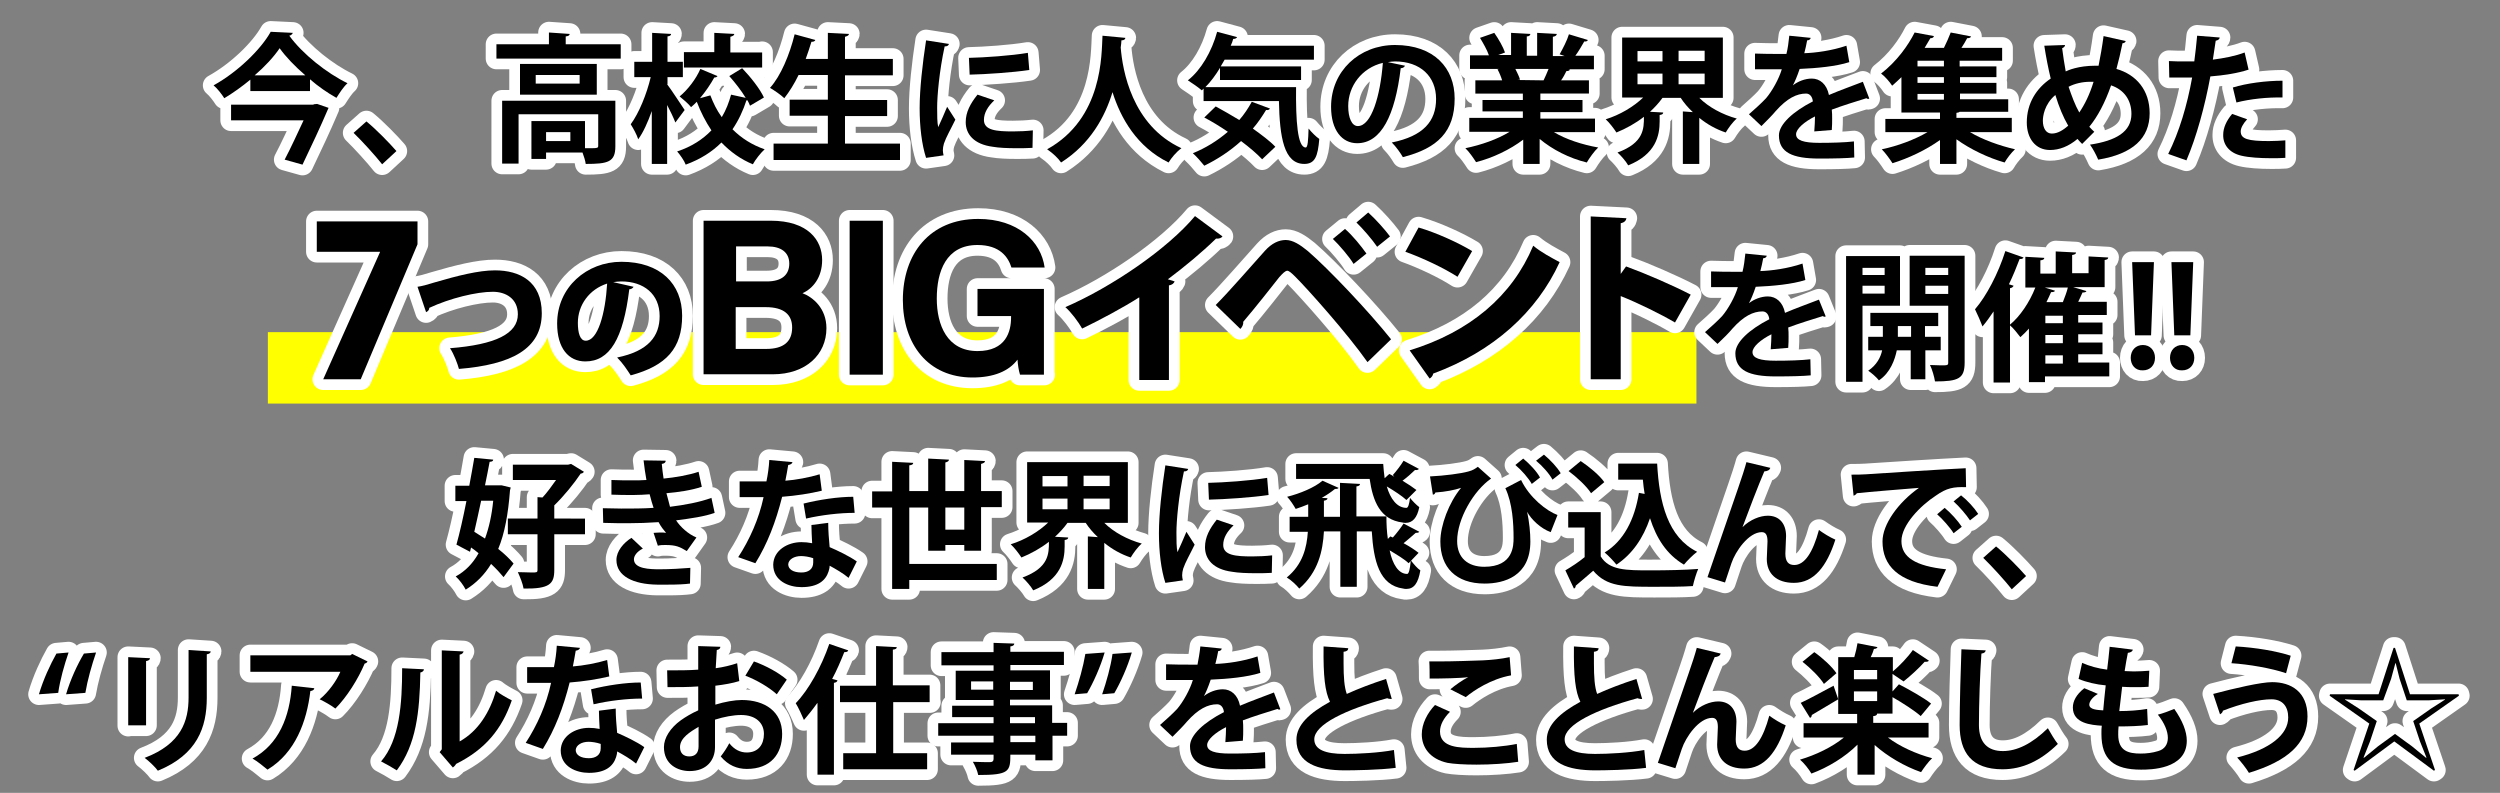 <?xml version="1.0" encoding="utf-8"?>
<!-- Generator: Adobe Illustrator 22.1.0, SVG Export Plug-In . SVG Version: 6.00 Build 0)  -->
<svg version="1.1" id="レイヤー_1" xmlns="http://www.w3.org/2000/svg" xmlns:xlink="http://www.w3.org/1999/xlink" x="0px"
	 y="0px" width="700px" height="222px" viewBox="0 0 700 222" style="enable-background:new 0 0 700 222;" xml:space="preserve">
<rect x="0" y="0" width="700" height="222" fill="#808080" stroke="none"/>
<style type="text/css">
	.st0{fill:#FFFF00;}
	.st1{fill:none;stroke:#FFFFFF;stroke-width:6;stroke-linecap:round;stroke-linejoin:round;}
</style>
<rect x="75" y="93" class="st0" width="400" height="20"/>
<g>
	<g>
		<path class="st1" d="M70.1,22.3c-2.3,1.9-4.8,3.7-7.3,5.2c-0.7-1.1-1.9-2.7-3-3.6c6.7-3.7,13.2-10,16-15L82,9.2
			c-0.2,0.4-0.5,0.7-1,0.8c3.7,5.1,10.5,10.5,16.3,13.3c-1.2,1.1-2.2,2.7-3.1,4.1c-2.5-1.4-5.1-3.2-7.4-5.2v3.3H70.1V22.3z
			 M87.8,29.2l1-0.1l3.2,1.1c-0.1,0.3-0.3,0.6-0.4,0.9c-1.6,3.8-4.5,10-6.9,15l-5-1.4c1.8-3.4,3.7-7.6,5.3-11H64.7v-4.4H87.8z
			 M85.5,21.1c-2.9-2.5-5.5-5.2-7.2-7.6c-1.6,2.4-4.1,5.1-7,7.6H85.5z"/>
		<path class="st1" d="M102.6,34c2.7,2.2,6.5,6.1,8.4,8.3l-4,3.7c-1.8-2.3-5.7-6.6-8-8.8L102.6,34z"/>
		<path class="st1" d="M158.5,12.4h15.3v4H139v-4h14.7V9.1l5.8,0.4c0,0.4-0.3,0.6-1.1,0.7V12.4z M172.3,28.2V41
			c0,4.4-2.1,4.9-8.3,4.9c-0.1-0.9-0.5-2.1-0.9-3.2h-10.2v1.8h-4.1V33.9h15v7.6c0.7,0,1.3,0,1.8,0c1.7,0,1.9-0.1,1.9-0.7v-8.8h-22.3
			v13.8h-4.6V28.2H172.3z M145.6,17.9h21.5v8.6h-21.5V17.9z M162.3,23.4V21H150v2.4H162.3z M159.7,39.5V37h-6.8v2.5H159.7z"/>
		<path class="st1" d="M186.8,23.6c1.1,1.4,4.2,6.2,4.9,7.2l-2.6,3.5c-0.5-1.3-1.4-3.2-2.3-4.9v16.5h-4.3V31.1
			c-1.1,3.1-2.4,6-3.8,7.9c-0.4-1.3-1.4-3.1-2.1-4.2c2.3-3.1,4.5-8.5,5.6-13.2h-4.6v-4.3h5V9.2l5.3,0.3c0,0.4-0.3,0.6-1,0.7v7.1h4.3
			v4.3h-4.3V23.6z M207.8,19.1c2.4,2.5,5,5.8,6.1,8.2l-3.9,2.3c-0.2-0.5-0.4-1-0.7-1.5c-0.1,0-0.2,0-0.3,0c-0.9,2.8-2.2,5.6-3.9,8.1
			c2.5,2.5,5.5,4.4,9,5.6c-1.1,1-2.6,2.9-3.3,4.2c-3.4-1.4-6.3-3.5-8.8-6.1c-2.6,2.6-5.9,4.7-10,6.2c-0.4-1.1-1.6-2.8-2.4-3.7
			c4-1.3,7.2-3.4,9.6-5.9c-1.6-2.4-3-5.1-4.1-8c-0.5,0.5-1.1,1.1-1.6,1.5c-0.7-0.9-2.2-2.2-3.2-3c2.3-1.9,4.6-4.9,5.8-7.7l4.8,2
			c-0.1,0.2-0.4,0.4-0.9,0.4c-1,1.8-2.4,3.9-4,5.8l2.9-0.8c0.8,2.1,1.8,4.2,3.2,6.1c1.2-2,2-4.1,2.6-6.3l4.1,0.9
			c-1.2-2-3-4.3-4.6-6.1L207.8,19.1z M213.4,14.6v4.3h-21.9v-4.3h8.5V9.2l5.6,0.3c0,0.4-0.4,0.6-1.1,0.8v4.4H213.4z"/>
		<path class="st1" d="M236.7,40.2H252v4.6h-35.4v-4.6h15.2v-7.8h-10.7v-4.5h10.7v-6.9h-8.2c-1.2,2.5-2.6,4.7-4,6.5
			c-0.9-0.9-2.8-2.2-4-2.9c3-3.3,5.5-9.3,6.9-15l5.8,1.6c-0.2,0.4-0.5,0.5-1.1,0.5c-0.5,1.6-1,3.2-1.6,4.8h6.2V9.2l5.9,0.3
			c0,0.4-0.4,0.6-1.1,0.8v6.2h13.4v4.6h-13.4v6.9h11.8v4.5h-11.8V40.2z"/>
		<path class="st1" d="M265.7,12.3c-0.1,0.4-0.4,0.7-1.2,0.7c-1.5,6.9-2.1,13.9-2.1,17.1c0,2.2,0,4.2,0.3,5.5c0.5-1.1,2-4.4,2.5-5.7
			l2.3,3.6c-1.3,2.7-2.6,4.9-3.2,6.7c-0.2,0.7-0.3,1.3-0.3,1.9c0,0.5,0.1,0.9,0.2,1.4l-4.9,0.7c-1.2-3.7-1.8-8.7-1.8-13.9
			c0-5.3,0.8-12.5,1.8-19L265.7,12.3z M289.1,41.4c-1.4,0.1-3,0.1-4.5,0.1c-2.5,0-4.9-0.1-6.6-0.4c-5.4-0.7-7.6-3.6-7.6-6.9
			c0-2.8,1.3-5.2,3.3-7.7l4.7,1.6c-1.8,1.7-2.9,3.5-2.9,5.5c0,2.9,3.5,3.2,8.1,3.2c1.9,0,3.9-0.1,5.6-0.3L289.1,41.4z M271.3,16.2
			c4.4-0.1,11.8-0.6,16.5-1.4l0.4,4.8c-4.7,0.7-12.2,1.2-16.7,1.3L271.3,16.2z"/>
		<path class="st1" d="M315.1,10.6c0,0.4-0.4,0.7-1.1,0.7c0,0.5-0.1,1.2-0.2,2c0.5,6.3,3.1,21.8,17,28.2c-1.5,1.1-2.8,2.7-3.6,4
			c-8.9-4.4-13.4-12.4-15.7-19.7c-2.1,6.9-6.2,14.5-14.4,19.7c-0.8-1.2-2.3-2.6-3.9-3.7c15.7-8.7,15.2-26.6,15.5-31.8L315.1,10.6z"
			/>
		<path class="st1" d="M341.6,19c-1.2,2-2.6,3.9-4.1,5.4h25.4c-0.1,9.5,0.4,16.9,2.7,16.9c0.6,0,0.7-2.1,0.8-5.3
			c0.9,1.1,2.1,2.3,3,2.9c-0.4,4.9-1.2,7-4.2,7c-5.7,0-6.9-7.5-7.1-17.6h-21.1v-3.5l-0.5,0.5c-0.9-0.8-2.8-2.1-3.9-2.8
			c3.7-2.9,6.7-8.1,8.2-13.6l5.6,1.5c-0.2,0.3-0.5,0.5-1.1,0.5c-0.2,0.7-0.4,1.3-0.7,1.9h23.3v3.9h-25l-1.1,1.9h22.5v3.8h-22.7V19z
			 M340.4,29.8c2,1.1,4.3,2.4,6.6,3.8c1.4-1.6,2.5-3.3,3.5-5.1l5.1,1.9c-0.2,0.3-0.5,0.5-1.1,0.4c-1.1,1.8-2.3,3.6-3.7,5.2
			c2.5,1.8,4.8,3.5,6.3,5.1l-3.7,3.5c-1.4-1.5-3.5-3.3-5.9-5.1c-3.1,2.8-6.6,5.1-10.3,6.9c-0.7-0.9-2.2-2.6-3.2-3.5
			c3.5-1.4,6.9-3.5,9.8-6c-2.2-1.5-4.5-2.9-6.6-4L340.4,29.8z"/>
		<path class="st1" d="M393.4,18.4c-0.2,0.4-0.6,0.7-1.2,0.7c-1.6,13.3-5.5,21-12.2,21c-4.2,0-7.3-3.6-7.3-10.2
			c0-10,7.9-17.3,17.9-17.3c11,0,16.7,6.5,16.7,15c0,9.2-4.7,13.9-14.5,16.4c-0.7-1.2-1.8-2.8-3.1-4.1c8.9-1.8,12.4-6,12.4-12.2
			c0-6.3-4.4-10.5-11.5-10.5c-0.7,0-1.3,0.1-2,0.2L393.4,18.4z M387.2,17.6c-5.9,1.4-9.7,6.5-9.7,12.1c0,3.3,1,5.6,2.7,5.6
			C384,35.3,386.5,26.8,387.2,17.6z"/>
		<path class="st1" d="M446.4,37h-11.3c3.3,2,7.9,3.5,12.4,4.3c-1.1,1-2.5,3-3.2,4.2c-4.9-1.2-9.6-3.6-13.2-6.6v7h-4.6v-6.8
			c-3.7,2.8-8.5,5.1-13.2,6.3c-0.7-1.1-2-3-3-3.9c4.4-0.9,9-2.5,12.4-4.6h-11.3v-3.9h15v-1.8h-11.3V28h11.3v-1.8h-13.3v-3.7h7.5
			c-0.3-1-0.8-2.2-1.3-3.1l0.5-0.1v0l-8.2,0v-3.8h5.3c-0.5-1.5-1.6-3.4-2.5-4.9l4-1.4c1.2,1.7,2.5,4,3,5.5l-1.9,0.7h3.6V9.2l5.4,0.3
			c0,0.4-0.4,0.7-1,0.7v5.4h2.9V9.2l5.5,0.3c0,0.4-0.4,0.7-1.1,0.8v5.4h3.3l-1.4-0.5c0.9-1.6,2.1-3.9,2.6-5.6l5.3,1.6
			c-0.1,0.3-0.5,0.5-1,0.4c-0.7,1.2-1.6,2.8-2.5,4h5.2v3.8h-7.1l0.4,0.1c-0.2,0.3-0.5,0.4-1,0.4c-0.4,0.8-0.9,1.8-1.5,2.6h7.8v3.7
			h-13.6V28h11.8v3.4h-11.8v1.8h15.3V37z M432.2,22.5c0.4-0.9,1-2.1,1.4-3.2h-9.3c0.5,1,1.1,2.2,1.3,3l-0.7,0.1v0L432.2,22.5z"/>
		<path class="st1" d="M482.1,27.4h-6.3c2.6,2.6,6.5,4.7,10.5,5.8c-1.1,0.9-2.4,2.7-3.1,3.9c-2.7-0.9-5.2-2.3-7.4-4.1v12.9h-4.6
			V31.2l2.8,0.2c-1.3-1.2-2.5-2.6-3.4-4h-5.1c-1,1.4-2.2,2.7-3.5,3.9l3.7,0.2c0,0.4-0.3,0.6-1,0.7V34c0,4-1.1,9.2-8.8,12.3
			c-0.6-1.1-2.1-2.8-3-3.6c7.4-2.7,7.4-6.7,7.4-10c-2.3,1.8-5,3.3-7.7,4.4c-0.7-1.1-2-2.8-3-3.7c3.9-1.2,7.8-3.5,10.5-6.1h-5.9V10.5
			h28.2V27.4z M458.5,14.3v2.9h7v-2.9H458.5z M458.5,20.6v3h7v-3H458.5z M477.3,17.1v-2.9H470v2.9H477.3z M477.3,23.6v-3H470v3
			H477.3z"/>
		<path class="st1" d="M523.4,27.6c-0.1,0-0.2,0.1-0.3,0.1c-0.2,0-0.4-0.1-0.5-0.2c-2.9,0.9-6.8,2.1-9.7,3.2
			c0.1,0.8,0.1,1.7,0.1,2.6s0,1.9-0.1,3.1l-4.9,0.4c0.1-1.4,0.2-3,0.2-4.2c-3,1.5-5.3,3.5-5.3,5c0,1.7,2.1,2.4,6.5,2.4
			c3.4,0,7.2-0.1,9.7-0.4l0.1,4.5c-2,0.2-5.4,0.3-9.8,0.3c-7.5,0-11.3-1.7-11.3-6.5c0-3.1,4-6.7,9.5-9.5c-0.1-1.1-0.7-2.2-1.9-2.2
			c-2.6,0-5.3,1.3-8.5,4.9c-0.9,1.1-2.4,2.6-4,4.2l-3.5-3.3c1.6-1.4,3.5-3.1,4.8-4.5c1.7-2,3.6-5.4,4.4-8.1l-1.5,0c-0.9,0-5.1,0-6,0
			V15c2.2,0.1,5,0.1,6.7,0.1l2.1,0c0.4-1.6,0.6-3.2,0.8-5.1l6,0.6c-0.1,0.4-0.4,0.7-1,0.7c-0.2,1.2-0.5,2.4-0.8,3.6
			c3.1-0.1,7.7-0.7,11.8-2.1l0.8,4.6c-3.7,1.2-9.1,1.7-13.9,1.9c-0.7,2.1-1.4,3.7-1.9,4.6h0c1.4-1.1,3.4-1.9,5.3-1.9
			c2.3,0,4.2,1.6,4.8,4.6c3-1.3,6.7-2.6,9.5-3.7L523.4,27.6z"/>
		<path class="st1" d="M563.4,37h-11.8c3.5,2.1,8.3,3.8,12.6,4.8c-1,0.9-2.3,2.6-2.9,3.7c-4.6-1.3-9.6-3.7-13.5-6.5v6.9h-4.6v-6.7
			c-3.9,2.8-8.8,5.1-13.3,6.5c-0.7-1.1-2-2.9-3-3.9c4.4-0.9,9.2-2.7,12.8-4.8h-11.8v-3.7h15.3v-1.8h-10.8v-9.9
			c-0.8,0.8-1.7,1.6-2.6,2.4c-0.7-1.1-2.1-2.7-3.1-3.4c4.4-3.4,7.6-7.9,9.4-11.5l5.4,1c-0.1,0.4-0.4,0.6-1,0.6
			c-0.5,0.9-1.1,1.8-1.6,2.7h5.4c0.7-1.4,1.4-3,1.9-4.3l5.7,1.1c-0.1,0.3-0.4,0.5-1.1,0.5c-0.4,0.8-1,1.8-1.6,2.7h11.4v3.6h-11.9
			v1.6H559v3h-10.2v1.6H559v3h-10.2v1.6h13.5v3.5h-13.6c-0.2,0.2-0.4,0.2-0.9,0.3v1.4h15.5V37z M544.3,18.6v-1.6h-7.4v1.6H544.3z
			 M544.3,23.2v-1.6h-7.4v1.6H544.3z M536.9,26.3v1.6h7.4v-1.6H536.9z"/>
		<path class="st1" d="M595.2,11.5c-0.1,0.4-0.5,0.6-0.9,0.6c-0.5,2.5-1.1,5-1.7,7.2c5.6,1.6,9.3,6,9.3,12.4c0,7-4.7,11.4-14.4,13
			c-0.6-1.4-1.5-3.1-2.3-4.2c7.3-1.1,11.6-3.6,11.6-8.6c0-3.9-2.1-6.8-5.7-8c-1.7,4.9-3.8,8.8-6.1,11.6c0.4,0.5,0.9,0.9,1.4,1.4
			l-3.4,3.4c-0.4-0.4-0.9-0.9-1.3-1.4c-2.5,2.1-5.1,3.1-7.7,3.1c-4.1,0-6.5-3.3-6.5-7.7c0-5.4,2.7-9.6,6.7-12.3
			c-0.7-2.9-1.3-6-1.8-9.2l5.8-0.2c0,0.4-0.3,0.7-0.8,0.9c0.3,2.2,0.6,4.4,1,6.5c0.6-0.3,3.5-1.6,8.3-1.6c0.3,0,0.7,0,0.9,0
			c0.5-2.5,1-5.3,1.4-8.3L595.2,11.5z M579.1,35.2c-1.4-2.4-2.6-5.3-3.6-8.6c-3.1,2.6-3.5,6-3.5,7.2c0,2.1,0.9,3.6,2.5,3.6
			C576.2,37.4,577.7,36.4,579.1,35.2z M582.2,31.5c1.5-2.2,2.9-5,4-8.6c-0.3,0-0.7,0-1,0c-2.1,0-4.3,0.5-6,1.4
			C580.1,26.9,581,29.4,582.2,31.5z"/>
		<path class="st1" d="M629.6,19.5c-3,1-6.9,1.6-10.7,1.9c-1.5,8.2-3.9,17-6.7,23.5l-5.1-1.8c3.1-6.2,5.3-13.6,6.7-21.4
			c-0.6,0-3.4,0-4.1,0c-0.8,0-1.6,0-2.3,0l-0.1-4.6c1.2,0.1,3.3,0.1,5.1,0.1c0.6,0,1.3,0,2,0c0.3-2.3,0.6-4.9,0.8-7.2l6.3,0.5
			c0,0.5-0.5,0.8-1.1,0.9c-0.2,1.4-0.5,3.5-0.8,5.3c3.1-0.4,6.3-1,8.9-2L629.6,19.5z M639.9,44.2c-1.2,0.1-2.6,0.1-4,0.1
			c-3,0-6.2-0.2-8.3-0.7c-3.5-0.8-5.2-3.2-5.1-5.9c0-1.9,0.9-3.9,2.5-5.8l4.2,1.5c-1.2,1.3-1.8,2.5-1.8,3.4c0,2.1,2,2.7,7.9,2.7
			c1.6,0,3.2-0.1,4.6-0.2L639.9,44.2z M625.2,24.5c3.9-1.2,9.3-1.9,13.9-1.9v4.7c-4.2-0.1-9,0.4-12.9,1.4L625.2,24.5z"/>
	</g>
	<g>
		<path d="M70.1,22.3c-2.3,1.9-4.8,3.7-7.3,5.2c-0.7-1.1-1.9-2.7-3-3.6c6.7-3.7,13.2-10,16-15L82,9.2c-0.2,0.4-0.5,0.7-1,0.8
			c3.7,5.1,10.5,10.5,16.3,13.3c-1.2,1.1-2.2,2.7-3.1,4.1c-2.5-1.4-5.1-3.2-7.4-5.2v3.3H70.1V22.3z M87.8,29.2l1-0.1l3.2,1.1
			c-0.1,0.3-0.3,0.6-0.4,0.9c-1.6,3.8-4.5,10-6.9,15l-5-1.4c1.8-3.4,3.7-7.6,5.3-11H64.7v-4.4H87.8z M85.5,21.1
			c-2.9-2.5-5.5-5.2-7.2-7.6c-1.6,2.4-4.1,5.1-7,7.6H85.5z"/>
		<path d="M102.6,34c2.7,2.2,6.5,6.1,8.4,8.3l-4,3.7c-1.8-2.3-5.7-6.6-8-8.8L102.6,34z"/>
		<path d="M158.5,12.4h15.3v4H139v-4h14.7V9.1l5.8,0.4c0,0.4-0.3,0.6-1.1,0.7V12.4z M172.3,28.2V41c0,4.4-2.1,4.9-8.3,4.9
			c-0.1-0.9-0.5-2.1-0.9-3.2h-10.2v1.8h-4.1V33.9h15v7.6c0.7,0,1.3,0,1.8,0c1.7,0,1.9-0.1,1.9-0.7v-8.8h-22.3v13.8h-4.6V28.2H172.3z
			 M145.6,17.9h21.5v8.6h-21.5V17.9z M162.3,23.4V21H150v2.4H162.3z M159.7,39.5V37h-6.8v2.5H159.7z"/>
		<path d="M186.8,23.6c1.1,1.4,4.2,6.2,4.9,7.2l-2.6,3.5c-0.5-1.3-1.4-3.2-2.3-4.9v16.5h-4.3V31.1c-1.1,3.1-2.4,6-3.8,7.9
			c-0.4-1.3-1.4-3.1-2.1-4.2c2.3-3.1,4.5-8.5,5.6-13.2h-4.6v-4.3h5V9.2l5.3,0.3c0,0.4-0.3,0.6-1,0.7v7.1h4.3v4.3h-4.3V23.6z
			 M207.8,19.1c2.4,2.5,5,5.8,6.1,8.2l-3.9,2.3c-0.2-0.5-0.4-1-0.7-1.5c-0.1,0-0.2,0-0.3,0c-0.9,2.8-2.2,5.6-3.9,8.1
			c2.5,2.5,5.5,4.4,9,5.6c-1.1,1-2.6,2.9-3.3,4.2c-3.4-1.4-6.3-3.5-8.8-6.1c-2.6,2.6-5.9,4.7-10,6.2c-0.4-1.1-1.6-2.8-2.4-3.7
			c4-1.3,7.2-3.4,9.6-5.9c-1.6-2.4-3-5.1-4.1-8c-0.5,0.5-1.1,1.1-1.6,1.5c-0.7-0.9-2.2-2.2-3.2-3c2.3-1.9,4.6-4.9,5.8-7.7l4.8,2
			c-0.1,0.2-0.4,0.4-0.9,0.4c-1,1.8-2.4,3.9-4,5.8l2.9-0.8c0.8,2.1,1.8,4.2,3.2,6.1c1.2-2,2-4.1,2.6-6.3l4.1,0.9
			c-1.2-2-3-4.3-4.6-6.1L207.8,19.1z M213.4,14.6v4.3h-21.9v-4.3h8.5V9.2l5.6,0.3c0,0.4-0.4,0.6-1.1,0.8v4.4H213.4z"/>
		<path d="M236.7,40.2H252v4.6h-35.4v-4.6h15.2v-7.8h-10.7v-4.5h10.7v-6.9h-8.2c-1.2,2.5-2.6,4.7-4,6.5c-0.9-0.9-2.8-2.2-4-2.9
			c3-3.3,5.5-9.3,6.9-15l5.8,1.6c-0.2,0.4-0.5,0.5-1.1,0.5c-0.5,1.6-1,3.2-1.6,4.8h6.2V9.2l5.9,0.3c0,0.4-0.4,0.6-1.1,0.8v6.2h13.4
			v4.6h-13.4v6.9h11.8v4.5h-11.8V40.2z"/>
		<path d="M265.7,12.3c-0.1,0.4-0.4,0.7-1.2,0.7c-1.5,6.9-2.1,13.9-2.1,17.1c0,2.2,0,4.2,0.3,5.5c0.5-1.1,2-4.4,2.5-5.7l2.3,3.6
			c-1.3,2.7-2.6,4.9-3.2,6.7c-0.2,0.7-0.3,1.3-0.3,1.9c0,0.5,0.1,0.9,0.2,1.4l-4.9,0.7c-1.2-3.7-1.8-8.7-1.8-13.9
			c0-5.3,0.8-12.5,1.8-19L265.7,12.3z M289.1,41.4c-1.4,0.1-3,0.1-4.5,0.1c-2.5,0-4.9-0.1-6.6-0.4c-5.4-0.7-7.6-3.6-7.6-6.9
			c0-2.8,1.3-5.2,3.3-7.7l4.7,1.6c-1.8,1.7-2.9,3.5-2.9,5.5c0,2.9,3.5,3.2,8.1,3.2c1.9,0,3.9-0.1,5.6-0.3L289.1,41.4z M271.3,16.2
			c4.4-0.1,11.8-0.6,16.5-1.4l0.4,4.8c-4.7,0.7-12.2,1.2-16.7,1.3L271.3,16.2z"/>
		<path d="M315.1,10.6c0,0.4-0.4,0.7-1.1,0.7c0,0.5-0.1,1.2-0.2,2c0.5,6.3,3.1,21.8,17,28.2c-1.5,1.1-2.8,2.7-3.6,4
			c-8.9-4.4-13.4-12.4-15.7-19.7c-2.1,6.9-6.2,14.5-14.4,19.7c-0.8-1.2-2.3-2.6-3.9-3.7c15.7-8.7,15.2-26.6,15.5-31.8L315.1,10.6z"
			/>
		<path d="M341.6,19c-1.2,2-2.6,3.9-4.1,5.4h25.4c-0.1,9.5,0.4,16.9,2.7,16.9c0.6,0,0.7-2.1,0.8-5.3c0.9,1.1,2.1,2.3,3,2.9
			c-0.4,4.9-1.2,7-4.2,7c-5.7,0-6.9-7.5-7.1-17.6h-21.1v-3.5l-0.5,0.5c-0.9-0.8-2.8-2.1-3.9-2.8c3.7-2.9,6.7-8.1,8.2-13.6l5.6,1.5
			c-0.2,0.3-0.5,0.5-1.1,0.5c-0.2,0.7-0.4,1.3-0.7,1.9h23.3v3.9h-25l-1.1,1.9h22.5v3.8h-22.7V19z M340.4,29.8c2,1.1,4.3,2.4,6.6,3.8
			c1.4-1.6,2.5-3.3,3.5-5.1l5.1,1.9c-0.2,0.3-0.5,0.5-1.1,0.4c-1.1,1.8-2.3,3.6-3.7,5.2c2.5,1.8,4.8,3.5,6.3,5.1l-3.7,3.5
			c-1.4-1.5-3.5-3.3-5.9-5.1c-3.1,2.8-6.6,5.1-10.3,6.9c-0.7-0.9-2.2-2.6-3.2-3.5c3.5-1.4,6.9-3.5,9.8-6c-2.2-1.5-4.5-2.9-6.6-4
			L340.4,29.8z"/>
		<path d="M393.4,18.4c-0.2,0.4-0.6,0.7-1.2,0.7c-1.6,13.3-5.5,21-12.2,21c-4.2,0-7.3-3.6-7.3-10.2c0-10,7.9-17.3,17.9-17.3
			c11,0,16.7,6.5,16.7,15c0,9.2-4.7,13.9-14.5,16.4c-0.7-1.2-1.8-2.8-3.1-4.1c8.9-1.8,12.4-6,12.4-12.2c0-6.3-4.4-10.5-11.5-10.5
			c-0.7,0-1.3,0.1-2,0.2L393.4,18.4z M387.2,17.6c-5.9,1.4-9.7,6.5-9.7,12.1c0,3.3,1,5.6,2.7,5.6C384,35.3,386.5,26.8,387.2,17.6z"
			/>
		<path d="M446.4,37h-11.3c3.3,2,7.9,3.5,12.4,4.3c-1.1,1-2.5,3-3.2,4.2c-4.9-1.2-9.6-3.6-13.2-6.6v7h-4.6v-6.8
			c-3.7,2.8-8.5,5.1-13.2,6.3c-0.7-1.1-2-3-3-3.9c4.4-0.9,9-2.5,12.4-4.6h-11.3v-3.9h15v-1.8h-11.3V28h11.3v-1.8h-13.3v-3.7h7.5
			c-0.3-1-0.8-2.2-1.3-3.1l0.5-0.1v0l-8.2,0v-3.8h5.3c-0.5-1.5-1.6-3.4-2.5-4.9l4-1.4c1.2,1.7,2.5,4,3,5.5l-1.9,0.7h3.6V9.2l5.4,0.3
			c0,0.4-0.4,0.7-1,0.7v5.4h2.9V9.2l5.5,0.3c0,0.4-0.4,0.7-1.1,0.8v5.4h3.3l-1.4-0.5c0.9-1.6,2.1-3.9,2.6-5.6l5.3,1.6
			c-0.1,0.3-0.5,0.5-1,0.4c-0.7,1.2-1.6,2.8-2.5,4h5.2v3.8h-7.1l0.4,0.1c-0.2,0.3-0.5,0.4-1,0.4c-0.4,0.8-0.9,1.8-1.5,2.6h7.8v3.7
			h-13.6V28h11.8v3.4h-11.8v1.8h15.3V37z M432.2,22.5c0.4-0.9,1-2.1,1.4-3.2h-9.3c0.5,1,1.1,2.2,1.3,3l-0.7,0.1v0L432.2,22.5z"/>
		<path d="M482.1,27.4h-6.3c2.6,2.6,6.5,4.7,10.5,5.8c-1.1,0.9-2.4,2.7-3.1,3.9c-2.7-0.9-5.2-2.3-7.4-4.1v12.9h-4.6V31.2l2.8,0.2
			c-1.3-1.2-2.5-2.6-3.4-4h-5.1c-1,1.4-2.2,2.7-3.5,3.9l3.7,0.2c0,0.4-0.3,0.6-1,0.7V34c0,4-1.1,9.2-8.8,12.3
			c-0.6-1.1-2.1-2.8-3-3.6c7.4-2.7,7.4-6.7,7.4-10c-2.3,1.8-5,3.3-7.7,4.4c-0.7-1.1-2-2.8-3-3.7c3.9-1.2,7.8-3.5,10.5-6.1h-5.9V10.5
			h28.2V27.4z M458.5,14.3v2.9h7v-2.9H458.5z M458.5,20.6v3h7v-3H458.5z M477.3,17.1v-2.9H470v2.9H477.3z M477.3,23.6v-3H470v3
			H477.3z"/>
		<path d="M523.4,27.6c-0.1,0-0.2,0.1-0.3,0.1c-0.2,0-0.4-0.1-0.5-0.2c-2.9,0.9-6.8,2.1-9.7,3.2c0.1,0.8,0.1,1.7,0.1,2.6
			s0,1.9-0.1,3.1l-4.9,0.4c0.1-1.4,0.2-3,0.2-4.2c-3,1.5-5.3,3.5-5.3,5c0,1.7,2.1,2.4,6.5,2.4c3.4,0,7.2-0.1,9.7-0.4l0.1,4.5
			c-2,0.2-5.4,0.3-9.8,0.3c-7.5,0-11.3-1.7-11.3-6.5c0-3.1,4-6.7,9.5-9.5c-0.1-1.1-0.7-2.2-1.9-2.2c-2.6,0-5.3,1.3-8.5,4.9
			c-0.9,1.1-2.4,2.6-4,4.2l-3.5-3.3c1.6-1.4,3.5-3.1,4.8-4.5c1.7-2,3.6-5.4,4.4-8.1l-1.5,0c-0.9,0-5.1,0-6,0V15
			c2.2,0.1,5,0.1,6.7,0.1l2.1,0c0.4-1.6,0.6-3.2,0.8-5.1l6,0.6c-0.1,0.4-0.4,0.7-1,0.7c-0.2,1.2-0.5,2.4-0.8,3.6
			c3.1-0.1,7.7-0.7,11.8-2.1l0.8,4.6c-3.7,1.2-9.1,1.7-13.9,1.9c-0.7,2.1-1.4,3.7-1.9,4.6h0c1.4-1.1,3.4-1.9,5.3-1.9
			c2.3,0,4.2,1.6,4.8,4.6c3-1.3,6.7-2.6,9.5-3.7L523.4,27.6z"/>
		<path d="M563.4,37h-11.8c3.5,2.1,8.3,3.8,12.6,4.8c-1,0.9-2.3,2.6-2.9,3.7c-4.6-1.3-9.6-3.7-13.5-6.5v6.9h-4.6v-6.7
			c-3.9,2.8-8.8,5.1-13.3,6.5c-0.7-1.1-2-2.9-3-3.9c4.4-0.9,9.2-2.7,12.8-4.8h-11.8v-3.7h15.3v-1.8h-10.8v-9.9
			c-0.8,0.8-1.7,1.6-2.6,2.4c-0.7-1.1-2.1-2.7-3.1-3.4c4.4-3.4,7.6-7.9,9.4-11.5l5.4,1c-0.1,0.4-0.4,0.6-1,0.6
			c-0.5,0.9-1.1,1.8-1.6,2.7h5.4c0.7-1.4,1.4-3,1.9-4.3l5.7,1.1c-0.1,0.3-0.4,0.5-1.1,0.5c-0.4,0.8-1,1.8-1.6,2.7h11.4v3.6h-11.9
			v1.6H559v3h-10.2v1.6H559v3h-10.2v1.6h13.5v3.5h-13.6c-0.2,0.2-0.4,0.2-0.9,0.3v1.4h15.5V37z M544.3,18.6v-1.6h-7.4v1.6H544.3z
			 M544.3,23.2v-1.6h-7.4v1.6H544.3z M536.9,26.3v1.6h7.4v-1.6H536.9z"/>
		<path d="M595.2,11.5c-0.1,0.4-0.5,0.6-0.9,0.6c-0.5,2.5-1.1,5-1.7,7.2c5.6,1.6,9.3,6,9.3,12.4c0,7-4.7,11.4-14.4,13
			c-0.6-1.4-1.5-3.1-2.3-4.2c7.3-1.1,11.6-3.6,11.6-8.6c0-3.9-2.1-6.8-5.7-8c-1.7,4.9-3.8,8.8-6.1,11.6c0.4,0.5,0.9,0.9,1.4,1.4
			l-3.4,3.4c-0.4-0.4-0.9-0.9-1.3-1.4c-2.5,2.1-5.1,3.1-7.7,3.1c-4.1,0-6.5-3.3-6.5-7.7c0-5.4,2.7-9.6,6.7-12.3
			c-0.7-2.9-1.3-6-1.8-9.2l5.8-0.2c0,0.4-0.3,0.7-0.8,0.9c0.3,2.2,0.6,4.4,1,6.5c0.6-0.3,3.5-1.6,8.3-1.6c0.3,0,0.7,0,0.9,0
			c0.5-2.5,1-5.3,1.4-8.3L595.2,11.5z M579.1,35.2c-1.4-2.4-2.6-5.3-3.6-8.6c-3.1,2.6-3.5,6-3.5,7.2c0,2.1,0.9,3.6,2.5,3.6
			C576.2,37.4,577.7,36.4,579.1,35.2z M582.2,31.5c1.5-2.2,2.9-5,4-8.6c-0.3,0-0.7,0-1,0c-2.1,0-4.3,0.5-6,1.4
			C580.1,26.9,581,29.4,582.2,31.5z"/>
		<path d="M629.6,19.5c-3,1-6.9,1.6-10.7,1.9c-1.5,8.2-3.9,17-6.7,23.5l-5.1-1.8c3.1-6.2,5.3-13.6,6.7-21.4c-0.6,0-3.4,0-4.1,0
			c-0.8,0-1.6,0-2.3,0l-0.1-4.6c1.2,0.1,3.3,0.1,5.1,0.1c0.6,0,1.3,0,2,0c0.3-2.3,0.6-4.9,0.8-7.2l6.3,0.5c0,0.5-0.5,0.8-1.1,0.9
			c-0.2,1.4-0.5,3.5-0.8,5.3c3.1-0.4,6.3-1,8.9-2L629.6,19.5z M639.9,44.2c-1.2,0.1-2.6,0.1-4,0.1c-3,0-6.2-0.2-8.3-0.7
			c-3.5-0.8-5.2-3.2-5.1-5.9c0-1.9,0.9-3.9,2.5-5.8l4.2,1.5c-1.2,1.3-1.8,2.5-1.8,3.4c0,2.1,2,2.7,7.9,2.7c1.6,0,3.2-0.1,4.6-0.2
			L639.9,44.2z M625.2,24.5c3.9-1.2,9.3-1.9,13.9-1.9v4.7c-4.2-0.1-9,0.4-12.9,1.4L625.2,24.5z"/>
	</g>
</g>
<g>
	<g>
		<path class="st1" d="M511.2,88.6c-0.1,0-0.2,0.1-0.3,0.1c-0.2,0-0.4-0.1-0.5-0.2c-2.9,0.9-6.8,2.1-9.7,3.2
			c0.1,0.8,0.1,1.7,0.1,2.6s0,1.9-0.1,3.1l-4.9,0.4c0.1-1.4,0.2-3,0.2-4.2c-3,1.5-5.3,3.5-5.3,5c0,1.7,2.1,2.4,6.5,2.4
			c3.4,0,7.2-0.1,9.7-0.4l0.1,4.5c-2,0.2-5.4,0.3-9.8,0.3c-7.5,0-11.3-1.7-11.3-6.5c0-3.1,4-6.7,9.5-9.5c-0.1-1.1-0.7-2.2-1.9-2.2
			c-2.6,0-5.3,1.3-8.5,4.9c-0.9,1.1-2.4,2.6-4.1,4.2l-3.5-3.3c1.6-1.4,3.5-3.1,4.8-4.5c1.7-2,3.6-5.4,4.4-8.1l-1.5,0
			c-0.9,0-5.1,0-6,0V76c2.2,0.1,5,0.1,6.7,0.1l2.1,0c0.4-1.6,0.6-3.2,0.8-5.1l6,0.6c-0.1,0.4-0.4,0.7-1,0.7
			c-0.2,1.2-0.5,2.4-0.8,3.6c3.1-0.1,7.7-0.7,11.8-2.1l0.8,4.6c-3.7,1.2-9.1,1.7-13.9,1.9c-0.7,2.1-1.4,3.7-1.9,4.6h0
			c1.4-1.1,3.4-1.9,5.3-1.9c2.3,0,4.2,1.6,4.8,4.6c3-1.3,6.7-2.6,9.5-3.7L511.2,88.6z"/>
		<path class="st1" d="M532.1,85.6h-10.6v21.3h-4.6V71.7h15.1V85.6z M527.7,75h-6.2v2h6.2V75z M521.5,82.2h6.2V80h-6.2V82.2z
			 M543.5,98.1h-4.4v8.1h-4.1v-8.1h-3.9c-0.5,2.5-1.8,6.3-5,8.4c-0.6-0.8-2.1-2.1-3-2.7c2.4-1.6,3.5-3.8,3.9-5.7h-3.9v-3.8h4.1v-3
			h-3.5v-3.7h19v3.7h-3.7v3h4.4V98.1z M531.4,94.3h3.7v-3h-3.7V94.3z M550.1,71.7v29.8c0,4.5-1.7,5.3-8.3,5.3
			c-0.2-1.3-0.8-3.4-1.4-4.6c1,0,2.1,0.1,3,0.1c1.9,0,2.1,0,2.1-0.8V85.6h-10.8v-14H550.1z M545.5,75h-6.4v2h6.4V75z M539.1,82.3
			h6.4V80h-6.4V82.3z"/>
		<path class="st1" d="M590.6,101.8v3.6h-18v1.6h-4.5v-15c-0.8,0.9-1.6,1.7-2.4,2.4c-0.7-0.9-2-2.6-2.9-3.3v16h-4.6V87.2
			c-1,1.5-2,2.9-3.1,4.2c-0.4-1.1-1.5-3.6-2.1-4.8c3.2-3.7,6.5-10,8.5-16.3l5.1,1.8c-0.2,0.3-0.5,0.5-1.1,0.4
			c-0.9,2.4-1.9,4.8-3,7.1l1.3,0.4c-0.1,0.3-0.4,0.6-1,0.7v10.2c2.8-2.3,5.5-6.3,7.1-10.4h-2.8v-8.6l5.3,0.3c0,0.4-0.3,0.6-1.1,0.7
			v3.7h4.3v-6.2l5.7,0.3c0,0.4-0.4,0.6-1.1,0.7v5.1h4.6v-4.7c1.7,0.1,3.8,0.2,5.5,0.3c0,0.4-0.3,0.6-1,0.7v7.6h-8.8l3.7,1.1
			c-0.1,0.3-0.5,0.4-1.1,0.4c-0.3,0.8-0.8,1.7-1.2,2.6h8v3.7h-8v2.1h6.8v3.3h-6.8v2.3h6.8v3.3h-6.8v2.3H590.6z M572.5,80.5l2.9,0.9
			c-0.1,0.3-0.5,0.4-1.1,0.4c-0.4,0.9-0.8,1.8-1.3,2.8h4.6c0.5-1.3,1.1-2.8,1.4-4.1H572.5z M577.6,90.5v-2.1h-4.9v2.1H577.6z
			 M577.6,96.1v-2.3h-4.9v2.3H577.6z M572.7,99.5v2.3h4.9v-2.3H572.7z"/>
		<path class="st1" d="M596.6,100.2c0-2.1,1.4-3.6,3.4-3.6c2,0,3.4,1.5,3.4,3.6c0,2-1.3,3.5-3.4,3.5
			C597.9,103.8,596.6,102.2,596.6,100.2z M602.3,93.9h-4.5L597,73.4h6.1L602.3,93.9z"/>
		<path class="st1" d="M607.6,100.2c0-2.1,1.4-3.6,3.4-3.6c2,0,3.4,1.5,3.4,3.6c0,2-1.3,3.5-3.4,3.5
			C608.9,103.8,607.6,102.2,607.6,100.2z M613.3,93.9h-4.5L608,73.4h6.1L613.3,93.9z"/>
	</g>
	<g>
		<path d="M511.2,88.6c-0.1,0-0.2,0.1-0.3,0.1c-0.2,0-0.4-0.1-0.5-0.2c-2.9,0.9-6.8,2.1-9.7,3.2c0.1,0.8,0.1,1.7,0.1,2.6
			s0,1.9-0.1,3.1l-4.9,0.4c0.1-1.4,0.2-3,0.2-4.2c-3,1.5-5.3,3.5-5.3,5c0,1.7,2.1,2.4,6.5,2.4c3.4,0,7.2-0.1,9.7-0.4l0.1,4.5
			c-2,0.2-5.4,0.3-9.8,0.3c-7.5,0-11.3-1.7-11.3-6.5c0-3.1,4-6.7,9.5-9.5c-0.1-1.1-0.7-2.2-1.9-2.2c-2.6,0-5.3,1.3-8.5,4.9
			c-0.9,1.1-2.4,2.6-4.1,4.2l-3.5-3.3c1.6-1.4,3.5-3.1,4.8-4.5c1.7-2,3.6-5.4,4.4-8.1l-1.5,0c-0.9,0-5.1,0-6,0V76
			c2.2,0.1,5,0.1,6.7,0.1l2.1,0c0.4-1.6,0.6-3.2,0.8-5.1l6,0.6c-0.1,0.4-0.4,0.7-1,0.7c-0.2,1.2-0.5,2.4-0.8,3.6
			c3.1-0.1,7.7-0.7,11.8-2.1l0.8,4.6c-3.7,1.2-9.1,1.7-13.9,1.9c-0.7,2.1-1.4,3.7-1.9,4.6h0c1.4-1.1,3.4-1.9,5.3-1.9
			c2.3,0,4.2,1.6,4.8,4.6c3-1.3,6.7-2.6,9.5-3.7L511.2,88.6z"/>
		<path d="M532.1,85.6h-10.6v21.3h-4.6V71.7h15.1V85.6z M527.7,75h-6.2v2h6.2V75z M521.5,82.2h6.2V80h-6.2V82.2z M543.5,98.1h-4.4
			v8.1h-4.1v-8.1h-3.9c-0.5,2.5-1.8,6.3-5,8.4c-0.6-0.8-2.1-2.1-3-2.7c2.4-1.6,3.5-3.8,3.9-5.7h-3.9v-3.8h4.1v-3h-3.5v-3.7h19v3.7
			h-3.7v3h4.4V98.1z M531.4,94.3h3.7v-3h-3.7V94.3z M550.1,71.7v29.8c0,4.5-1.7,5.3-8.3,5.3c-0.2-1.3-0.8-3.4-1.4-4.6
			c1,0,2.1,0.1,3,0.1c1.9,0,2.1,0,2.1-0.8V85.6h-10.8v-14H550.1z M545.5,75h-6.4v2h6.4V75z M539.1,82.3h6.4V80h-6.4V82.3z"/>
		<path d="M590.6,101.8v3.6h-18v1.6h-4.5v-15c-0.8,0.9-1.6,1.7-2.4,2.4c-0.7-0.9-2-2.6-2.9-3.3v16h-4.6V87.2c-1,1.5-2,2.9-3.1,4.2
			c-0.4-1.1-1.5-3.6-2.1-4.8c3.2-3.7,6.5-10,8.5-16.3l5.1,1.8c-0.2,0.3-0.5,0.5-1.1,0.4c-0.9,2.4-1.9,4.8-3,7.1l1.3,0.4
			c-0.1,0.3-0.4,0.6-1,0.7v10.2c2.8-2.3,5.5-6.3,7.1-10.4h-2.8v-8.6l5.3,0.3c0,0.4-0.3,0.6-1.1,0.7v3.7h4.3v-6.2l5.7,0.3
			c0,0.4-0.4,0.6-1.1,0.7v5.1h4.6v-4.7c1.7,0.1,3.8,0.2,5.5,0.3c0,0.4-0.3,0.6-1,0.7v7.6h-8.8l3.7,1.1c-0.1,0.3-0.5,0.4-1.1,0.4
			c-0.3,0.8-0.8,1.7-1.2,2.6h8v3.7h-8v2.1h6.8v3.3h-6.8v2.3h6.8v3.3h-6.8v2.3H590.6z M572.5,80.5l2.9,0.9c-0.1,0.3-0.5,0.4-1.1,0.4
			c-0.4,0.9-0.8,1.8-1.3,2.8h4.6c0.5-1.3,1.1-2.8,1.4-4.1H572.5z M577.6,90.5v-2.1h-4.9v2.1H577.6z M577.6,96.1v-2.3h-4.9v2.3H577.6
			z M572.7,99.5v2.3h4.9v-2.3H572.7z"/>
		<path d="M596.6,100.2c0-2.1,1.4-3.6,3.4-3.6c2,0,3.4,1.5,3.4,3.6c0,2-1.3,3.5-3.4,3.5C597.9,103.8,596.6,102.2,596.6,100.2z
			 M602.3,93.9h-4.5L597,73.4h6.1L602.3,93.9z"/>
		<path d="M607.6,100.2c0-2.1,1.4-3.6,3.4-3.6c2,0,3.4,1.5,3.4,3.6c0,2-1.3,3.5-3.4,3.5C608.9,103.8,607.6,102.2,607.6,100.2z
			 M613.3,93.9h-4.5L608,73.4h6.1L613.3,93.9z"/>
	</g>
</g>
<g>
	<g>
		<path class="st1" d="M140.5,135.9l2.5,0.6l-0.2,0.8c-0.5,6.6-1.5,12.1-3.3,16.4c1.8,1.4,3.3,2.9,4.3,4.1l-2.8,3.8
			c-0.9-1.1-2.1-2.4-3.5-3.7c-1.8,3-4.2,5.4-7.1,7.2c-0.6-1.2-1.8-2.8-2.8-3.7c2.6-1.4,4.8-3.6,6.4-6.5c-0.7-0.6-1.4-1.1-2.1-1.6
			l-0.3,1.2l-3.8-2c0.9-3.2,1.9-7.6,2.8-12.2h-3.1V136h3.9c0.5-2.7,1-5.4,1.4-7.8l5.3,0.5c0,0.4-0.4,0.6-1,0.6
			c-0.4,2-0.8,4.3-1.3,6.6h4.1L140.5,135.9z M134.7,140.3c-0.6,2.9-1.3,5.9-1.9,8.6c0.9,0.6,1.9,1.2,3,1.9c1.1-3,1.9-6.5,2.3-10.6
			H134.7z M163.8,145.2v4.4h-8.6v10c0,3.9-1.3,5.3-8.6,5.2c-0.2-1.3-1-3.3-1.6-4.6c1.4,0,3,0.1,3.9,0.1c1.3,0,1.6,0,1.6-0.7v-10
			h-8.3v-4.4h8.3v-6l1.4,0.1c1.3-1.4,2.6-3.2,3.8-4.9h-12.1v-4.3h15.5l0.8-0.2l3.6,2.2c-0.2,0.3-0.5,0.5-0.9,0.5
			c-1.8,2.7-4.7,6.3-7.4,8.9v3.7H163.8z"/>
		<path class="st1" d="M200.1,143.6c-2.7,1-6.8,1.6-10.8,2.1c1.2,1.8,3.3,3.8,5.7,4.8l-2.7,3.8c-2-1.2-3-1.7-6-1.7
			c-0.7,0-1.4,0-2.1,0.2l-1.2-3.6c0.5,0,1.1-0.1,1.8-0.1s1.2,0,1.7,0.1c-0.6-0.7-1.5-1.8-2.1-3c-2.8,0.2-5.9,0.3-8.4,0.3
			c-1.9,0-4.7,0-7.1-0.1l-0.1-4.1c1.6,0,3.4,0.1,5.2,0.1c3,0,6,0,9-0.2c-0.3-0.9-0.8-2.5-1.1-3.8c-1.3,0.1-3,0.2-4.5,0.2
			c-2.1,0-4.2,0-6.2-0.1l0-4.1c2.1,0.1,4.1,0.1,5.9,0.1c1.2,0,2.7,0,3.9-0.1c-0.3-1.6-0.6-3.7-0.8-5.5l6.2,0.1
			c0,0.5-0.4,0.8-1.1,0.9c0.1,1.2,0.3,2.8,0.5,4.1c3.2-0.3,7.2-1,9.8-1.9l0.9,4.2c-3,1-6.5,1.5-9.9,1.8c0.4,1.3,0.7,2.8,1,3.8
			c4.1-0.5,8.4-1.3,11.6-2.5L200.1,143.6z M193.2,163.4c-1.5,0.2-3.5,0.3-6.2,0.3c-0.9,0-1.9,0-3,0c-6.7-0.1-11.4-2.4-11.4-6.9
			c0-2.5,2-4.8,4.2-6.2l3.2,3c-1.6,0.8-2.5,2-2.5,3c0,2.7,4.5,2.8,7.2,2.8c2.7,0,6.3-0.2,8.6-0.4L193.2,163.4z"/>
		<path class="st1" d="M221.9,129.4c-0.1,0.4-0.5,0.7-1.2,0.8c-0.2,1.4-0.6,3.3-0.8,4.4c2.8-0.2,6.7-0.9,9.6-1.8l0.6,4.6
			c-3.3,0.8-7.2,1.4-11.1,1.7c-1.8,7.1-4.1,13.1-7.5,18.6l-4.8-1.7c3.2-4.9,5.8-10.7,7.1-16.8h-6.7v-4.4h4.3c1.2,0,2.3,0,3.2,0
			c0.4-1.9,0.7-4,0.8-6L221.9,129.4z M231.9,146.4c0,2.3,0.2,4.6,0.4,6.8c2.1,0.9,5.5,2.5,7.6,4l-2.3,4.6c-1.4-1.2-3.8-2.6-5.3-3.4
			c0,0.7-0.2,1.2-0.3,1.6c-0.8,2.5-2.9,4.4-7.6,4.4c-3.5,0-7.9-1.7-7.9-6.3c0.1-4,4-6.3,7.9-6.3c1,0,2,0.1,3,0.3
			c-0.1-1.9-0.2-3.8-0.2-5.1L231.9,146.4z M227.7,156.3c-1.1-0.4-2.5-0.6-3.4-0.6c-1.9,0-3.5,0.9-3.6,2.3c0,1.4,1.4,2.3,3.7,2.3
			c1.9,0,3.3-0.9,3.3-2.8V156.3z M239.3,143.6c-4.2,0-9.3,0.6-13.6,1.6l-0.7-4.2c4.4-1.1,9.7-1.9,13.9-1.9L239.3,143.6z"/>
		<path class="st1" d="M274.7,154.2h-4.7v-1.6h-5.3v1.6h-4.8v-12.1h-5.3v15.8h24.5v4.5h-24.5v2.5h-4.8v-22.8h-5.6v-4.5h5.6v-8.3
			l5.9,0.3c0,0.4-0.3,0.6-1.1,0.7v7.2h5.3v-9.1l5.8,0.3c0,0.4-0.3,0.6-1,0.8v8h5.3v-8.7l5.8,0.3c0,0.4-0.4,0.6-1.1,0.8v7.6h5.8v4.5
			h-5.8V154.2z M264.7,148.3h5.3v-6.2h-5.3V148.3z"/>
		<path class="st1" d="M315.5,146.4h-6.3c2.6,2.6,6.5,4.7,10.5,5.8c-1.1,0.9-2.4,2.7-3.1,3.9c-2.7-0.9-5.2-2.3-7.4-4.1v12.9h-4.6
			v-14.7l2.8,0.2c-1.3-1.2-2.5-2.6-3.4-4h-5.1c-1,1.4-2.2,2.7-3.5,3.9l3.7,0.2c0,0.4-0.3,0.6-1,0.7v1.8c0,4-1.1,9.2-8.8,12.3
			c-0.6-1.1-2.1-2.8-3-3.6c7.4-2.7,7.4-6.7,7.4-10c-2.3,1.8-5,3.3-7.7,4.4c-0.7-1.1-2-2.8-3-3.7c3.9-1.2,7.8-3.5,10.5-6.1h-5.9
			v-16.9h28.2V146.4z M291.9,133.3v2.9h7v-2.9H291.9z M291.9,139.6v3h7v-3H291.9z M310.7,136.1v-2.9h-7.3v2.9H310.7z M310.7,142.6
			v-3h-7.3v3H310.7z"/>
		<path class="st1" d="M332.7,131.3c-0.1,0.4-0.4,0.7-1.2,0.7c-1.5,6.9-2.1,13.9-2.1,17.1c0,2.2,0,4.2,0.3,5.5
			c0.5-1.1,2-4.4,2.5-5.7l2.3,3.6c-1.3,2.7-2.6,4.9-3.2,6.7c-0.2,0.7-0.3,1.3-0.3,1.9c0,0.5,0.1,0.9,0.2,1.4l-4.9,0.7
			c-1.2-3.7-1.8-8.7-1.8-13.9c0-5.3,0.8-12.5,1.8-19L332.7,131.3z M356.1,160.4c-1.4,0.1-3,0.1-4.5,0.1c-2.5,0-4.9-0.1-6.6-0.4
			c-5.4-0.7-7.6-3.6-7.6-6.9c0-2.8,1.3-5.2,3.3-7.7l4.7,1.6c-1.8,1.7-2.9,3.5-2.9,5.5c0,2.9,3.5,3.2,8.1,3.2c1.9,0,3.9-0.1,5.6-0.3
			L356.1,160.4z M338.3,135.2c4.4-0.1,11.8-0.6,16.5-1.4l0.4,4.8c-4.7,0.7-12.2,1.2-16.7,1.3L338.3,135.2z"/>
		<path class="st1" d="M397.4,148.9c-0.2,0.3-0.6,0.3-1,0.3c-0.9,0.8-2.3,2-3.4,2.9c1.7,0.9,3.2,1.9,4.2,2.7l-2.1,2.2
			c0.8,1,1.8,2.2,2.6,2.7c-0.6,3.6-1.8,5.2-3.9,5.2c-0.3,0-0.6,0-0.9-0.1c-6.7-0.9-8.3-7.8-8.8-16h-4.2v15.5h-4.6v-15.5h-4.6
			c-0.3,5.5-1.6,11.4-6.9,16c-0.7-0.9-2.4-2.5-3.5-3.1c4.5-3.7,5.6-8.4,5.9-12.8h-5.1v-4.2h5.2v-3.5c-1.2,0.5-2.3,0.9-3.5,1.3
			c-0.5-0.9-1.6-2.6-2.4-3.4c3.6-0.9,7.7-2.6,9.9-4.5l4.5,2c-0.1,0.2-0.4,0.3-0.7,0.3c-0.1,0-0.2,0-0.3,0c-1.1,0.9-2.3,1.7-3.7,2.5
			l1.6,0.1c0,0.4-0.4,0.6-1,0.7v4.5h4.5v-9.5l5.6,0.3c0,0.4-0.3,0.6-1,0.7v8.4h8.4c0,2.1,0.1,4.3,0.4,6.3l0.7-0.7l0.7,0.3
			c1-1.1,2.3-2.8,3-3.9L397.4,148.9z M397.3,131.3c-0.2,0.2-0.5,0.4-1.1,0.3c-0.9,0.9-2.4,2.2-3.5,3c1.5,0.9,3,1.9,3.9,2.6l-2.8,2.8
			c-1.2-1.1-3.3-2.5-5.5-3.8c1,3.5,2.9,6,5.5,6c0.5,0,0.8-1.1,1-2.8c0.7,0.9,1.8,2,2.6,2.6c-0.6,3-1.9,4.4-3.8,4.4
			c-0.3,0-0.6,0-0.9-0.1c-6.3-0.8-8.3-6-9.2-12.2h-20.6v-4.2h24.4c0.1,1.3,0.2,2.7,0.4,4l1.3-1.2c0.5,0.2,0.9,0.5,1.4,0.8v0L390,133
			c1-1.1,2.3-2.8,3-4L397.3,131.3z M394.4,157.7c-1.1-1.1-3.3-2.4-5.3-3.6c0.8,3.9,2.5,6.6,4.9,6.6c0.5,0,0.8-1.4,1-3.6L394.4,157.7
			z"/>
		<path class="st1" d="M400.4,133.4c4.1-0.2,8.7-0.8,10.8-1.4c1.2-0.3,1.9-0.8,2.6-1.3l3.7,3.3c-4.9,3.4-9.5,11.3-9.5,17.5
			c0,4.7,3,7.2,7.6,7.2c8.2,0,8.2-6,8.2-8.1c0-4-0.3-9.7-2.3-13.9l4.4-2.3c2.4,5,7.2,8.7,10.2,9.8l-1.9,4.8c-2.8-1-5.5-3.6-6.6-5.7
			h0c0.6,2.9,0.9,5.8,0.9,8.3c0,9.8-7.4,11.8-12.8,11.8c-8.1,0-12.4-4.6-12.4-11.8c0-4.5,2.4-10.9,5.8-15c-1.8,0.6-4.3,1.1-7.2,1.3
			c-0.1,0.4-0.4,0.6-0.7,0.6L400.4,133.4z M428.9,135.5c-0.9-1.6-2.9-3.9-4.6-5.3l2.2-1.8c1.8,1.5,3.8,3.6,4.7,5.3L428.9,135.5z
			 M434.7,134.3c-0.9-1.7-2.9-3.9-4.6-5.3l2.2-1.7c1.8,1.5,3.7,3.5,4.7,5.2L434.7,134.3z"/>
		<path class="st1" d="M448.2,143.4v12.4c2.4,3.9,7.1,3.9,13.9,3.9c4.5,0,9.8-0.1,13.4-0.4c-0.5,1.1-1.2,3.4-1.5,4.8
			c-2.9,0.2-6.9,0.2-10.7,0.2c-8.7,0-13.4,0-17.2-4.5c-1.7,1.5-3.5,3-4.9,4.2c0,0.4-0.2,0.7-0.5,0.8l-2.4-5.1c1.7-1,3.7-2.3,5.4-3.7
			v-8.3h-4.6v-4.3H448.2z M442.6,129.1c2.4,1.6,5.3,4,6.6,5.9l-3.7,3.1c-1.2-1.9-4-4.5-6.3-6.2L442.6,129.1z M453.2,129.8H464
			c0.6,11.1,3,20.6,11.2,24.7c-1.1,0.8-2.8,2.5-3.7,3.6c-4.9-2.9-7.7-7.4-9.5-13c-1.9,5.6-5,10.1-9.4,13c-0.7-0.9-2.3-2.6-3.3-3.4
			c5.3-3.2,8.4-9.2,9.6-16.7l1.6,0.3c-0.2-1.3-0.4-2.6-0.5-4h-6.9V129.8z"/>
		<path class="st1" d="M478.1,161.6c2.4-7,7.3-21.3,8.6-25c0.8-2.2,2-6,2.3-7.2l6.7,1.6c-0.2,0.6-0.7,0.9-1.7,1
			c-1.6,3.7-4.7,11.8-6.1,15.6c2.1-2.1,4.9-3.2,7.1-3.2c3.2,0,5.1,2.2,5.1,5.7c0,0.7-0.2,4.2-0.2,4.9c0,2.3,0.9,3.2,2.5,3.2
			c2.9,0,5.2-3.5,6.9-9.8c1.4,1,3,2,4.6,2.7c-2.4,7.5-6,12.1-11.6,12.1c-4.8,0-7.6-2.5-7.6-6.7c0-0.7,0.2-4.2,0.2-4.9
			c0-1.8-0.5-2.6-1.6-2.6c-3.7,0-7.4,5.4-8.5,8.7c-0.5,1.6-1.2,3.5-1.8,5.4L478.1,161.6z"/>
		<path class="st1" d="M518.4,132.9c1.2,0,3,0,4.1-0.1c4.5-0.3,21.3-1.4,27.9-1.7l0.1,5.3c-3.5-0.1-5.4,0.2-8.5,2.4
			c-4.3,2.8-9.6,8.2-9.6,12.7s3.9,7,12.5,7.9l-2.4,4.9c-11.1-1.3-15.4-6-15.4-12.7c0-4.8,4.4-10.9,10.2-15
			c-4.8,0.4-13.8,1.1-17.4,1.5c-0.1,0.3-0.6,0.6-0.9,0.7L518.4,132.9z M544.5,142.2c1.7,1.4,3.7,3.6,4.8,5.3l-2.3,1.8
			c-0.9-1.5-3.2-4.1-4.6-5.3L544.5,142.2z M549.1,138.7c1.8,1.4,3.7,3.5,4.8,5.2l-2.3,1.8c-0.9-1.4-3.1-4-4.6-5.3L549.1,138.7z"/>
		<path class="st1" d="M558.9,153c2.7,2.2,6.5,6.1,8.4,8.3l-4,3.7c-1.8-2.3-5.7-6.6-8-8.8L558.9,153z"/>
	</g>
	<g>
		<path d="M140.5,135.9l2.5,0.6l-0.2,0.8c-0.5,6.6-1.5,12.1-3.3,16.4c1.8,1.4,3.3,2.9,4.3,4.1l-2.8,3.8c-0.9-1.1-2.1-2.4-3.5-3.7
			c-1.8,3-4.2,5.4-7.1,7.2c-0.6-1.2-1.8-2.8-2.8-3.7c2.6-1.4,4.8-3.6,6.4-6.5c-0.7-0.6-1.4-1.1-2.1-1.6l-0.3,1.2l-3.8-2
			c0.9-3.2,1.9-7.6,2.8-12.2h-3.1V136h3.9c0.5-2.7,1-5.4,1.4-7.8l5.3,0.5c0,0.4-0.4,0.6-1,0.6c-0.4,2-0.8,4.3-1.3,6.6h4.1
			L140.5,135.9z M134.7,140.3c-0.6,2.9-1.3,5.9-1.9,8.6c0.9,0.6,1.9,1.2,3,1.9c1.1-3,1.9-6.5,2.3-10.6H134.7z M163.8,145.2v4.4h-8.6
			v10c0,3.9-1.3,5.3-8.6,5.2c-0.2-1.3-1-3.3-1.6-4.6c1.4,0,3,0.1,3.9,0.1c1.3,0,1.6,0,1.6-0.7v-10h-8.3v-4.4h8.3v-6l1.4,0.1
			c1.3-1.4,2.6-3.2,3.8-4.9h-12.1v-4.3h15.5l0.8-0.2l3.6,2.2c-0.2,0.3-0.5,0.5-0.9,0.5c-1.8,2.7-4.7,6.3-7.4,8.9v3.7H163.8z"/>
		<path d="M200.1,143.6c-2.7,1-6.8,1.6-10.8,2.1c1.2,1.8,3.3,3.8,5.7,4.8l-2.7,3.8c-2-1.2-3-1.7-6-1.7c-0.7,0-1.4,0-2.1,0.2
			l-1.2-3.6c0.5,0,1.1-0.1,1.8-0.1s1.2,0,1.7,0.1c-0.6-0.7-1.5-1.8-2.1-3c-2.8,0.2-5.9,0.3-8.4,0.3c-1.9,0-4.7,0-7.1-0.1l-0.1-4.1
			c1.6,0,3.4,0.1,5.2,0.1c3,0,6,0,9-0.2c-0.3-0.9-0.8-2.5-1.1-3.8c-1.3,0.1-3,0.2-4.5,0.2c-2.1,0-4.2,0-6.2-0.1l0-4.1
			c2.1,0.1,4.1,0.1,5.9,0.1c1.2,0,2.7,0,3.9-0.1c-0.3-1.6-0.6-3.7-0.8-5.5l6.2,0.1c0,0.5-0.4,0.8-1.1,0.9c0.1,1.2,0.3,2.8,0.5,4.1
			c3.2-0.3,7.2-1,9.8-1.9l0.9,4.2c-3,1-6.5,1.5-9.9,1.8c0.4,1.3,0.7,2.8,1,3.8c4.1-0.5,8.4-1.3,11.6-2.5L200.1,143.6z M193.2,163.4
			c-1.5,0.2-3.5,0.3-6.2,0.3c-0.9,0-1.9,0-3,0c-6.7-0.1-11.4-2.4-11.4-6.9c0-2.5,2-4.8,4.2-6.2l3.2,3c-1.6,0.8-2.5,2-2.5,3
			c0,2.7,4.5,2.8,7.2,2.8c2.7,0,6.3-0.2,8.6-0.4L193.2,163.4z"/>
		<path d="M221.9,129.4c-0.1,0.4-0.5,0.7-1.2,0.8c-0.2,1.4-0.6,3.3-0.8,4.4c2.8-0.2,6.7-0.9,9.6-1.8l0.6,4.6
			c-3.3,0.8-7.2,1.4-11.1,1.7c-1.8,7.1-4.1,13.1-7.5,18.6l-4.8-1.7c3.2-4.9,5.8-10.7,7.1-16.8h-6.7v-4.4h4.3c1.2,0,2.3,0,3.2,0
			c0.4-1.9,0.7-4,0.8-6L221.9,129.4z M231.9,146.4c0,2.3,0.2,4.6,0.4,6.8c2.1,0.9,5.5,2.5,7.6,4l-2.3,4.6c-1.4-1.2-3.8-2.6-5.3-3.4
			c0,0.7-0.2,1.2-0.3,1.6c-0.8,2.5-2.9,4.4-7.6,4.4c-3.5,0-7.9-1.7-7.9-6.3c0.1-4,4-6.3,7.9-6.3c1,0,2,0.1,3,0.3
			c-0.1-1.9-0.2-3.8-0.2-5.1L231.9,146.4z M227.7,156.3c-1.1-0.4-2.5-0.6-3.4-0.6c-1.9,0-3.5,0.9-3.6,2.3c0,1.4,1.4,2.3,3.7,2.3
			c1.9,0,3.3-0.9,3.3-2.8V156.3z M239.3,143.6c-4.2,0-9.3,0.6-13.6,1.6l-0.7-4.2c4.4-1.1,9.7-1.9,13.9-1.9L239.3,143.6z"/>
		<path d="M274.7,154.2h-4.7v-1.6h-5.3v1.6h-4.8v-12.1h-5.3v15.8h24.5v4.5h-24.5v2.5h-4.8v-22.8h-5.6v-4.5h5.6v-8.3l5.9,0.3
			c0,0.4-0.3,0.6-1.1,0.7v7.2h5.3v-9.1l5.8,0.3c0,0.4-0.3,0.6-1,0.8v8h5.3v-8.7l5.8,0.3c0,0.4-0.4,0.6-1.1,0.8v7.6h5.8v4.5h-5.8
			V154.2z M264.7,148.3h5.3v-6.2h-5.3V148.3z"/>
		<path d="M315.5,146.4h-6.3c2.6,2.6,6.5,4.7,10.5,5.8c-1.1,0.9-2.4,2.7-3.1,3.9c-2.7-0.9-5.2-2.3-7.4-4.1v12.9h-4.6v-14.7l2.8,0.2
			c-1.3-1.2-2.5-2.6-3.4-4h-5.1c-1,1.4-2.2,2.7-3.5,3.9l3.7,0.2c0,0.4-0.3,0.6-1,0.7v1.8c0,4-1.1,9.2-8.8,12.3
			c-0.6-1.1-2.1-2.8-3-3.6c7.4-2.7,7.4-6.7,7.4-10c-2.3,1.8-5,3.3-7.7,4.4c-0.7-1.1-2-2.8-3-3.7c3.9-1.2,7.8-3.5,10.5-6.1h-5.9
			v-16.9h28.2V146.4z M291.9,133.3v2.9h7v-2.9H291.9z M291.9,139.6v3h7v-3H291.9z M310.7,136.1v-2.9h-7.3v2.9H310.7z M310.7,142.6
			v-3h-7.3v3H310.7z"/>
		<path d="M332.7,131.3c-0.1,0.4-0.4,0.7-1.2,0.7c-1.5,6.9-2.1,13.9-2.1,17.1c0,2.2,0,4.2,0.3,5.5c0.5-1.1,2-4.4,2.5-5.7l2.3,3.6
			c-1.3,2.7-2.6,4.9-3.2,6.7c-0.2,0.7-0.3,1.3-0.3,1.9c0,0.5,0.1,0.9,0.2,1.4l-4.9,0.7c-1.2-3.7-1.8-8.7-1.8-13.9
			c0-5.3,0.8-12.5,1.8-19L332.7,131.3z M356.1,160.4c-1.4,0.1-3,0.1-4.5,0.1c-2.5,0-4.9-0.1-6.6-0.4c-5.4-0.7-7.6-3.6-7.6-6.9
			c0-2.8,1.3-5.2,3.3-7.7l4.7,1.6c-1.8,1.7-2.9,3.5-2.9,5.5c0,2.9,3.5,3.2,8.1,3.2c1.9,0,3.9-0.1,5.6-0.3L356.1,160.4z M338.3,135.2
			c4.4-0.1,11.8-0.6,16.5-1.4l0.4,4.8c-4.7,0.7-12.2,1.2-16.7,1.3L338.3,135.2z"/>
		<path d="M397.4,148.9c-0.2,0.3-0.6,0.3-1,0.3c-0.9,0.8-2.3,2-3.4,2.9c1.7,0.9,3.2,1.9,4.2,2.7l-2.1,2.2c0.8,1,1.8,2.2,2.6,2.7
			c-0.6,3.6-1.8,5.2-3.9,5.2c-0.3,0-0.6,0-0.9-0.1c-6.7-0.9-8.3-7.8-8.8-16h-4.2v15.5h-4.6v-15.5h-4.6c-0.3,5.5-1.6,11.4-6.9,16
			c-0.7-0.9-2.4-2.5-3.5-3.1c4.5-3.7,5.6-8.4,5.9-12.8h-5.1v-4.2h5.2v-3.5c-1.2,0.5-2.3,0.9-3.5,1.3c-0.5-0.9-1.6-2.6-2.4-3.4
			c3.6-0.9,7.7-2.6,9.9-4.5l4.5,2c-0.1,0.2-0.4,0.3-0.7,0.3c-0.1,0-0.2,0-0.3,0c-1.1,0.9-2.3,1.7-3.7,2.5l1.6,0.1
			c0,0.4-0.4,0.6-1,0.7v4.5h4.5v-9.5l5.6,0.3c0,0.4-0.3,0.6-1,0.7v8.4h8.4c0,2.1,0.1,4.3,0.4,6.3l0.7-0.7l0.7,0.3
			c1-1.1,2.3-2.8,3-3.9L397.4,148.9z M397.3,131.3c-0.2,0.2-0.5,0.4-1.1,0.3c-0.9,0.9-2.4,2.2-3.5,3c1.5,0.9,3,1.9,3.9,2.6l-2.8,2.8
			c-1.2-1.1-3.3-2.5-5.5-3.8c1,3.5,2.9,6,5.5,6c0.5,0,0.8-1.1,1-2.8c0.7,0.9,1.8,2,2.6,2.6c-0.6,3-1.9,4.4-3.8,4.4
			c-0.3,0-0.6,0-0.9-0.1c-6.3-0.8-8.3-6-9.2-12.2h-20.6v-4.2h24.4c0.1,1.3,0.2,2.7,0.4,4l1.3-1.2c0.5,0.2,0.9,0.5,1.4,0.8v0L390,133
			c1-1.1,2.3-2.8,3-4L397.3,131.3z M394.4,157.7c-1.1-1.1-3.3-2.4-5.3-3.6c0.8,3.9,2.5,6.6,4.9,6.6c0.5,0,0.8-1.4,1-3.6L394.4,157.7
			z"/>
		<path d="M400.4,133.4c4.1-0.2,8.7-0.8,10.8-1.4c1.2-0.3,1.9-0.8,2.6-1.3l3.7,3.3c-4.9,3.4-9.5,11.3-9.5,17.5c0,4.7,3,7.2,7.6,7.2
			c8.2,0,8.2-6,8.2-8.1c0-4-0.3-9.7-2.3-13.9l4.4-2.3c2.4,5,7.2,8.7,10.2,9.8l-1.9,4.8c-2.8-1-5.5-3.6-6.6-5.7h0
			c0.6,2.9,0.9,5.8,0.9,8.3c0,9.8-7.4,11.8-12.8,11.8c-8.1,0-12.4-4.6-12.4-11.8c0-4.5,2.4-10.9,5.8-15c-1.8,0.6-4.3,1.1-7.2,1.3
			c-0.1,0.4-0.4,0.6-0.7,0.6L400.4,133.4z M428.9,135.5c-0.9-1.6-2.9-3.9-4.6-5.3l2.2-1.8c1.8,1.5,3.8,3.6,4.7,5.3L428.9,135.5z
			 M434.7,134.3c-0.9-1.7-2.9-3.9-4.6-5.3l2.2-1.7c1.8,1.5,3.7,3.5,4.7,5.2L434.7,134.3z"/>
		<path d="M448.2,143.4v12.4c2.4,3.9,7.1,3.9,13.9,3.9c4.5,0,9.8-0.1,13.4-0.4c-0.5,1.1-1.2,3.4-1.5,4.8c-2.9,0.2-6.9,0.2-10.7,0.2
			c-8.7,0-13.4,0-17.2-4.5c-1.7,1.5-3.5,3-4.9,4.2c0,0.4-0.2,0.7-0.5,0.8l-2.4-5.1c1.7-1,3.7-2.3,5.4-3.7v-8.3h-4.6v-4.3H448.2z
			 M442.6,129.1c2.4,1.6,5.3,4,6.6,5.9l-3.7,3.1c-1.2-1.9-4-4.5-6.3-6.2L442.6,129.1z M453.2,129.8H464c0.6,11.1,3,20.6,11.2,24.7
			c-1.1,0.8-2.8,2.5-3.7,3.6c-4.9-2.9-7.7-7.4-9.5-13c-1.9,5.6-5,10.1-9.4,13c-0.7-0.9-2.3-2.6-3.3-3.4c5.3-3.2,8.4-9.2,9.6-16.7
			l1.6,0.3c-0.2-1.3-0.4-2.6-0.5-4h-6.9V129.8z"/>
		<path d="M478.1,161.6c2.4-7,7.3-21.3,8.6-25c0.8-2.2,2-6,2.3-7.2l6.7,1.6c-0.2,0.6-0.7,0.9-1.7,1c-1.6,3.7-4.7,11.8-6.1,15.6
			c2.1-2.1,4.9-3.2,7.1-3.2c3.2,0,5.1,2.2,5.1,5.7c0,0.7-0.2,4.2-0.2,4.9c0,2.3,0.9,3.2,2.5,3.2c2.9,0,5.2-3.5,6.9-9.8
			c1.4,1,3,2,4.6,2.7c-2.4,7.5-6,12.1-11.6,12.1c-4.8,0-7.6-2.5-7.6-6.7c0-0.7,0.2-4.2,0.2-4.9c0-1.8-0.5-2.6-1.6-2.6
			c-3.7,0-7.4,5.4-8.5,8.7c-0.5,1.6-1.2,3.5-1.8,5.4L478.1,161.6z"/>
		<path d="M518.4,132.9c1.2,0,3,0,4.1-0.1c4.5-0.3,21.3-1.4,27.9-1.7l0.1,5.3c-3.5-0.1-5.4,0.2-8.5,2.4c-4.3,2.8-9.6,8.2-9.6,12.7
			s3.9,7,12.5,7.9l-2.4,4.9c-11.1-1.3-15.4-6-15.4-12.7c0-4.8,4.4-10.9,10.2-15c-4.8,0.4-13.8,1.1-17.4,1.5
			c-0.1,0.3-0.6,0.6-0.9,0.7L518.4,132.9z M544.5,142.2c1.7,1.4,3.7,3.6,4.8,5.3l-2.3,1.8c-0.9-1.5-3.2-4.1-4.6-5.3L544.5,142.2z
			 M549.1,138.7c1.8,1.4,3.7,3.5,4.8,5.2l-2.3,1.8c-0.9-1.4-3.1-4-4.6-5.3L549.1,138.7z"/>
		<path d="M558.9,153c2.7,2.2,6.5,6.1,8.4,8.3l-4,3.7c-1.8-2.3-5.7-6.6-8-8.8L558.9,153z"/>
	</g>
</g>
<g>
	<g>
		<path class="st1" d="M19.2,182.7c-1.2,3.5-2.4,7.7-2.9,11.3l-5.4,0.4c1.2-4.1,3.2-8.4,4.9-11.4L19.2,182.7z M26.9,182.7
			c-1.2,3.5-2.4,7.7-3,11.3l-5.4,0.4c1.2-4.1,3.2-8.4,5-11.4L26.9,182.7z"/>
		<path class="st1" d="M35.9,203.2V184l6.1,0.3c0,0.4-0.4,0.7-1.1,0.8v18H35.9z M59,182.4c0,0.4-0.4,0.7-1.1,0.8v12.2
			c0,8.3-2.7,15.9-13.7,20.4c-0.7-1-2.6-2.8-3.7-3.6c10.3-3.9,12.3-10.4,12.3-16.9V182L59,182.4z"/>
		<path class="st1" d="M102.9,185.2c-0.1,0.3-0.4,0.5-0.8,0.6c-1.8,4.3-5,9.4-8.2,12.6c-1-0.8-3.1-2-4.4-2.6c2.5-2,4.8-5.3,5.8-7.7
			H70.1v-4.6h28l0.5-0.4L102.9,185.2z M88,192.7c0,0.4-0.4,0.7-1.1,0.8c-1,8.5-4.2,17.3-12,22c-1.1-0.9-2.9-2.4-4.2-3.1
			c7.4-4,10.4-11.7,11-20.4L88,192.7z"/>
		<path class="st1" d="M118.7,187.4c0,0.4-0.4,0.8-1,0.9c-0.2,11.2-1.2,20.2-6.6,27.4c-1.1-0.7-3-1.8-4.4-2.5
			c5.2-6,5.9-16.2,5.9-26.1L118.7,187.4z M128.7,207.6c5.2-2.9,8.4-8.1,10.2-14.2c1,0.9,3.2,2.1,4.4,2.7
			c-2.8,8.1-7.4,13.7-15.6,17.8c-0.2,0.4-0.6,0.8-0.9,1l-3.7-4.3l0.6-0.8v-27.7l6.1,0.3c-0.1,0.4-0.4,0.8-1.1,0.9V207.6z"/>
		<path class="st1" d="M162.4,181.4c-0.1,0.4-0.5,0.7-1.2,0.8c-0.2,1.4-0.6,3.3-0.8,4.4c2.8-0.2,6.7-0.9,9.6-1.8l0.6,4.6
			c-3.3,0.8-7.2,1.4-11.1,1.7c-1.8,7.1-4.1,13.1-7.5,18.6l-4.8-1.7c3.2-4.9,5.8-10.7,7.1-16.8h-6.7v-4.4h4.3c1.2,0,2.3,0,3.2,0
			c0.4-1.9,0.7-4,0.8-6L162.4,181.4z M172.4,198.4c0,2.3,0.2,4.6,0.4,6.8c2.1,0.9,5.5,2.5,7.6,4l-2.3,4.6c-1.4-1.2-3.8-2.6-5.3-3.4
			c0,0.7-0.2,1.2-0.3,1.6c-0.8,2.5-2.9,4.4-7.6,4.4c-3.5,0-7.9-1.7-7.9-6.3c0.1-4,4-6.3,7.9-6.3c1,0,2,0.1,3,0.3
			c-0.1-1.9-0.2-3.8-0.2-5.1L172.4,198.4z M168.2,208.3c-1.1-0.4-2.5-0.6-3.4-0.6c-1.9,0-3.5,0.9-3.6,2.3c0,1.4,1.4,2.3,3.7,2.3
			c1.9,0,3.3-0.9,3.3-2.8V208.3z M179.8,195.6c-4.2,0-9.3,0.6-13.6,1.6l-0.7-4.2c4.4-1.1,9.7-1.9,13.9-1.9L179.8,195.6z"/>
		<path class="st1" d="M207,190.7c-1.9,0.6-4.2,1-6.7,1.3c0,1.8,0,3.7,0,5.3c2.6-0.8,5.4-1.3,7.4-1.3c6.4,0,11.3,3.2,11.3,9.5
			c0,5.6-3.2,9.8-9.9,9.8c-2.7,0-5.2-1-7.3-3.5c0.8-1,1.8-2.5,2.4-3.7c1.4,1.8,3.1,2.6,4.9,2.6c3.2,0,4.8-2.2,4.8-5.2
			c0-3.1-2.3-5.3-6.4-5.3c-2.1,0-4.8,0.5-7.3,1.3v7.7c0,3.6-2.3,6.7-7.1,6.7c-3.4,0-7.2-1.9-7.2-6.7c0-2.6,1.8-5.4,4.7-7.5
			c1.4-1,3.1-2,4.9-2.8v-6.7c-2.6,0.2-5.5,0.2-8.6,0.2l-0.1-4.7c3.2,0,6.1,0,8.7-0.2v-6.6l6.2,0.2c0,0.5-0.4,0.8-1,0.9
			c-0.1,1.5-0.2,3.3-0.3,5.1c2.2-0.3,4.2-0.8,6-1.4L207,190.7z M195.6,203.5c-2.3,1.4-5.2,3.1-5.2,5.7c0,1.6,0.9,2.6,2.6,2.6
			c1.6,0,2.6-0.9,2.6-2.8C195.6,208.1,195.6,205.8,195.6,203.5z M217.5,194.4c-2.1-1.9-5.6-4-8.8-5.2l2.4-4c3.4,1.2,7,3.2,9.2,5.1
			L217.5,194.4z"/>
		<path class="st1" d="M228.8,196.9c-1.2,1.7-2.5,3.3-3.7,4.7c-0.5-1.2-1.6-3.6-2.3-4.7c3.6-3.7,7.2-10.2,9.4-16.6l5.3,1.8
			c-0.1,0.4-0.5,0.5-1.1,0.5c-1,2.5-2.1,5.1-3.4,7.5l1.5,0.4c-0.1,0.4-0.4,0.6-1,0.7v25.7h-4.6V196.9z M260.4,196.6h-10.3v14.3h9.5
			v4.5h-23.5v-4.5h9.2v-14.3h-10.1V192h10.1v-11.1l5.8,0.3c0,0.4-0.3,0.6-1.1,0.7v10h10.3V196.6z"/>
		<path class="st1" d="M298.8,202.5v3.5h-4.1v6.9h-4.8v-1.6h-7c0,4.7-0.3,5.7-9,5.7c-0.2-1.1-0.9-2.7-1.5-3.7
			c1.9,0.1,4.2,0.1,4.8,0.1c0.7,0,1-0.3,1-0.9v-1.2h-11.9v-3.4h11.9V206h-15.5v-3.5h15.5v-1.7h-11.6v-3.2h11.6v-1.6h-10.6v-8.2h10.6
			v-1.5h-14.6v-3.7h14.6v-2.6l5.8,0.2c0,0.4-0.3,0.7-1.1,0.8v1.5h15v3.7h-15v1.5H294v8.2h-11.2v1.6h11.8v4.9H298.8z M271.9,193.1
			h6.2v-2.3h-6.2V193.1z M289.2,190.9h-6.4v2.3h6.4V190.9z M282.8,200.8v1.7h7v-1.7H282.8z M289.9,207.9V206h-7v1.8H289.9z"/>
		<path class="st1" d="M300.9,194.4c1.2-3.5,2.4-7.7,3-11.3l5.4-0.4c-1.2,4.1-3.2,8.5-4.9,11.4L300.9,194.4z M308.6,194.4
			c1.2-3.5,2.4-7.7,2.9-11.3l5.4-0.4c-1.2,4.1-3.2,8.5-4.9,11.4L308.6,194.4z"/>
		<path class="st1" d="M358.5,198.6c-0.1,0-0.2,0.1-0.3,0.1c-0.2,0-0.4-0.1-0.5-0.2c-2.9,0.9-6.8,2.1-9.7,3.2
			c0.1,0.8,0.1,1.7,0.1,2.6s0,1.9-0.1,3.1l-4.9,0.4c0.1-1.4,0.2-3,0.2-4.2c-3,1.5-5.3,3.5-5.3,5c0,1.7,2.1,2.4,6.5,2.4
			c3.4,0,7.2-0.1,9.7-0.4l0.1,4.5c-2,0.2-5.4,0.3-9.8,0.3c-7.5,0-11.3-1.7-11.3-6.5c0-3.1,4-6.7,9.5-9.5c-0.1-1.1-0.7-2.2-1.9-2.2
			c-2.6,0-5.3,1.3-8.5,4.9c-0.9,1.1-2.4,2.6-4,4.2l-3.5-3.3c1.6-1.4,3.5-3.1,4.8-4.5c1.7-2,3.6-5.4,4.4-8.1l-1.5,0c-0.9,0-5.1,0-6,0
			V186c2.2,0.1,5,0.1,6.7,0.1l2.1,0c0.3-1.6,0.6-3.2,0.8-5.1l6,0.6c-0.1,0.4-0.4,0.7-1,0.7c-0.2,1.2-0.5,2.4-0.8,3.6
			c3.1-0.1,7.7-0.7,11.8-2.1l0.8,4.6c-3.7,1.2-9.1,1.7-13.9,1.9c-0.7,2.1-1.4,3.7-1.9,4.6h0c1.4-1.1,3.4-1.9,5.3-1.9
			c2.3,0,4.2,1.6,4.8,4.6c3-1.3,6.7-2.6,9.5-3.7L358.5,198.6z"/>
		<path class="st1" d="M389.7,195.7c-0.1,0-0.3,0-0.4,0c-0.3,0-0.7-0.1-0.9-0.2c-11.7,3.2-20.4,7.4-20.4,11.5c0,2.9,3.1,4.1,8.5,4.1
			c3.6,0,9.6-0.3,13.8-1.1l0.5,5c-4.5,0.6-12,0.7-14.2,0.7c-7.6,0-13.6-1.9-13.6-8.6c0-4.1,3.7-7.5,9.4-10.6
			c-1.4-2.8-1.9-7.1-1.8-15.5l6.9,0.5c0,0.6-0.4,0.9-1.3,1c0,1.1,0,2.2,0,3.2c0,3.9,0.2,6.7,0.9,8.6c3.3-1.5,7-2.9,11-4.2
			L389.7,195.7z"/>
		<path class="st1" d="M425.1,213.3c-3.1,0.5-7.6,0.8-11.7,0.8c-3.4,0-6.5-0.2-8.1-0.5c-5-1.1-7.2-4.4-7.2-8c0-3,1.6-6,3.7-8.2
			l4.2,1.9c-1.8,1.8-2.8,3.7-2.8,5.5c0,4.6,5.6,4.6,9.5,4.6c3.9,0,8.5-0.4,12-1.1L425.1,213.3z M406.1,193c1.3-1.1,3.4-2.6,5-3.4v0
			c-2,0.3-7.5,0.4-10.8,0.4c0-1.2,0-3.7-0.1-4.8c0.7,0,1.6,0,2.7,0c3.9,0,9.6-0.2,12.3-0.3c2.3-0.1,5.2-0.4,7.5-0.9l0.4,5.1
			c-5.6,1-10.4,4.2-12.7,6.1L406.1,193z"/>
		<path class="st1" d="M459.8,195.7c-0.1,0-0.3,0-0.4,0c-0.3,0-0.7-0.1-0.9-0.2c-11.7,3.2-20.4,7.4-20.4,11.5c0,2.9,3.1,4.1,8.5,4.1
			c3.6,0,9.6-0.3,13.8-1.1l0.5,5c-4.5,0.6-12,0.7-14.2,0.7c-7.6,0-13.6-1.9-13.6-8.6c0-4.1,3.7-7.5,9.4-10.6
			c-1.4-2.8-1.9-7.1-1.8-15.5l6.9,0.5c0,0.6-0.4,0.9-1.3,1c0,1.1,0,2.2,0,3.2c0,3.9,0.2,6.7,0.9,8.6c3.3-1.5,7-2.9,11-4.2
			L459.8,195.7z"/>
		<path class="st1" d="M464.2,213.6c2.4-7,7.3-21.3,8.6-25c0.8-2.2,2-6,2.3-7.2l6.7,1.6c-0.2,0.6-0.7,0.9-1.7,1
			c-1.6,3.7-4.7,11.8-6.1,15.6c2.1-2.1,4.9-3.2,7.1-3.2c3.2,0,5.1,2.2,5.1,5.7c0,0.7-0.2,4.2-0.2,4.9c0,2.3,0.9,3.2,2.5,3.2
			c2.9,0,5.2-3.5,6.9-9.8c1.4,1,3,2,4.6,2.7c-2.4,7.5-6,12.1-11.6,12.1c-4.8,0-7.6-2.5-7.6-6.7c0-0.7,0.2-4.2,0.2-4.9
			c0-1.8-0.5-2.6-1.6-2.6c-3.7,0-7.4,5.4-8.5,8.7c-0.5,1.6-1.2,3.5-1.8,5.4L464.2,213.6z"/>
		<path class="st1" d="M540,206.5h-11.4c3.3,2.5,7.9,4.6,12.4,5.8c-1,0.9-2.4,2.8-3.1,3.9c-4.6-1.6-9.4-4.4-13-7.6v8.3h-4.8v-8.4
			c-3.5,3.5-8.3,6.4-12.9,8.1c-0.7-1.2-2.1-3-3.2-3.9c4.4-1.3,9-3.5,12.3-6.2H505v-4h15v-2.6h-5.3V184h4.5c0.4-1.3,0.7-2.7,0.9-3.9
			l5.6,1.1c-0.1,0.3-0.5,0.5-1,0.5c-0.2,0.7-0.5,1.5-0.9,2.3h6.2v4c1.9-1.6,4.2-4,5.6-6l4.5,3c-0.2,0.2-0.4,0.3-0.8,0.3
			c-0.1,0-0.3,0-0.4,0c-1.5,1.7-4,4-5.9,5.5l-3.1-2.1v4.9l1.8-2c2.9,1.5,7,3.8,9,5.4l-2.9,3.5c-1.7-1.5-5.1-3.7-7.9-5.3v4.6h-4.3
			c0,0.4-0.4,0.7-1.1,0.7v1.9H540V206.5z M504.2,196.8c2.4-1.1,5.8-3,9.2-4.8l1.3,3.8c-2.7,1.6-5.5,3.3-7.4,4.4
			c0,0.4-0.2,0.7-0.5,0.8L504.2,196.8z M508,182.6c2.3,1.6,5,4.1,6.2,5.9l-3.5,3c-1.1-1.8-3.7-4.4-6-6.2L508,182.6z M525.6,190.2
			v-2.6h-6.5v2.6H525.6z M519.1,193.6v2.7h6.5v-2.7H519.1z"/>
		<path class="st1" d="M556,182.1c-0.1,0.5-0.4,0.8-1.2,0.9c-0.4,5.2-0.7,14.3-0.7,20c0,5,2.5,7.3,6.7,7.3c3.9,0,8.1-2,12.6-6.4
			c0.6,1.1,2.1,3.6,2.8,4.4c-4.9,4.8-10,7.1-15.5,7.1c-8.6,0-12-4.7-12-12.4c0-5.2,0.3-16.5,0.5-21.2L556,182.1z"/>
		<path class="st1" d="M601.4,203c-2.3,0.3-5.3,0.4-8.2,0.4c-0.1,0.9-0.1,1.6-0.1,2.3c0,4.6,2.9,5.3,6.3,5.3c1.6,0,3.3-0.2,4.9-0.7
			c1.8-0.5,2.7-1.9,2.7-3.7s-0.9-4.1-2.8-6.5c1.3-0.3,3.4-1.1,4.6-1.6c2.3,3.3,3.5,6.3,3.5,8.9c0,8.1-10.4,8.1-12.8,8.1
			c-7.6,0-11.1-2.8-11.1-10c0-1.1,0-1.6,0.1-2.3c-2.9-0.2-8.1-0.6-8.1-5.1c0-1.7,0.9-3.6,3.2-5.4l3.8,1.6c-1.5,0.9-2.4,2.1-2.4,3
			c0,1.4,2.3,1.5,3.9,1.6c0.2-2.1,0.4-4.5,0.7-7c-2.5-0.2-5.5-0.9-7.6-1.8l1-4.5c2,0.9,4.5,1.6,7,1.9c0.3-2.2,0.5-4.4,0.7-6.4
			l6.5,0.8c-0.1,0.5-0.6,0.8-1.4,0.9c-0.3,1.4-0.6,3.2-0.9,5.1c0.7,0,1.7,0.1,2.6,0.1c1.4,0,3-0.1,4.3-0.2l-0.2,4.5
			c-1,0.1-2.3,0.1-3.7,0.1c-1.3,0-2.6,0-3.7-0.1c-0.3,2.3-0.5,4.6-0.8,6.8c2.6,0,5.5-0.2,7.8-0.6L601.4,203z"/>
		<path class="st1" d="M619.7,194.3c6-1.6,13.4-3.3,16.5-3.3c5.3,0,9.9,2.7,9.9,9.6c0,7.6-5.6,12.5-16.4,15.8
			c-0.7-1.2-2.2-3.1-3.3-4.3c9.2-2.3,14.3-6.4,14.3-11.2c0-3.1-1.6-5.1-4.7-5.1c-3.3,0-8.5,1.2-13.6,3.2c0,0.4-0.4,0.8-0.8,1
			L619.7,194.3z M626,181c5.5,0.3,11.4,1.3,15.4,2.6l-1.3,4.9c-4.1-1.4-10.5-2.5-15.3-2.8L626,181z"/>
		<path class="st1" d="M666,194.4l4.2-13h0.4l4.2,13h13.6l0.1,0.4l-11.1,7.8l4.4,13l-0.3,0.2l-11.1-8.2l-11.1,8.2l-0.3-0.2l4.4-13
			l-11.1-7.8l0.1-0.4H666z M667.3,196.1h-6.1l-4.6-0.3v0.1l3.9,2.5l5,3.5l-1.9,5.7l-1.8,4.5l0.1,0.1l3.9-3.2l4.8-3.5l4.8,3.5
			l3.9,3.2l0.1-0.1l-1.8-4.5l-1.9-5.7l5-3.5l3.9-2.5v-0.1l-4.6,0.3h-6.1l-2-6l-1.1-4.4h-0.1l-1.2,4.4L667.3,196.1z"/>
	</g>
	<g>
		<path d="M19.2,182.7c-1.2,3.5-2.4,7.7-2.9,11.3l-5.4,0.4c1.2-4.1,3.2-8.4,4.9-11.4L19.2,182.7z M26.9,182.7
			c-1.2,3.5-2.4,7.7-3,11.3l-5.4,0.4c1.2-4.1,3.2-8.4,5-11.4L26.9,182.7z"/>
		<path d="M35.9,203.2V184l6.1,0.3c0,0.4-0.4,0.7-1.1,0.8v18H35.9z M59,182.4c0,0.4-0.4,0.7-1.1,0.8v12.2c0,8.3-2.7,15.9-13.7,20.4
			c-0.7-1-2.6-2.8-3.7-3.6c10.3-3.9,12.3-10.4,12.3-16.9V182L59,182.4z"/>
		<path d="M102.9,185.2c-0.1,0.3-0.4,0.5-0.8,0.6c-1.8,4.3-5,9.4-8.2,12.6c-1-0.8-3.1-2-4.4-2.6c2.5-2,4.8-5.3,5.8-7.7H70.1v-4.6h28
			l0.5-0.4L102.9,185.2z M88,192.7c0,0.4-0.4,0.7-1.1,0.8c-1,8.5-4.2,17.3-12,22c-1.1-0.9-2.9-2.4-4.2-3.1c7.4-4,10.4-11.7,11-20.4
			L88,192.7z"/>
		<path d="M118.7,187.4c0,0.4-0.4,0.8-1,0.9c-0.2,11.2-1.2,20.2-6.6,27.4c-1.1-0.7-3-1.8-4.4-2.5c5.2-6,5.9-16.2,5.9-26.1
			L118.7,187.4z M128.7,207.6c5.2-2.9,8.4-8.1,10.2-14.2c1,0.9,3.2,2.1,4.4,2.7c-2.8,8.1-7.4,13.7-15.6,17.8c-0.2,0.4-0.6,0.8-0.9,1
			l-3.7-4.3l0.6-0.8v-27.7l6.1,0.3c-0.1,0.4-0.4,0.8-1.1,0.9V207.6z"/>
		<path d="M162.4,181.4c-0.1,0.4-0.5,0.7-1.2,0.8c-0.2,1.4-0.6,3.3-0.8,4.4c2.8-0.2,6.7-0.9,9.6-1.8l0.6,4.6
			c-3.3,0.8-7.2,1.4-11.1,1.7c-1.8,7.1-4.1,13.1-7.5,18.6l-4.8-1.7c3.2-4.9,5.8-10.7,7.1-16.8h-6.7v-4.4h4.3c1.2,0,2.3,0,3.2,0
			c0.4-1.9,0.7-4,0.8-6L162.4,181.4z M172.4,198.4c0,2.3,0.2,4.6,0.4,6.8c2.1,0.9,5.5,2.5,7.6,4l-2.3,4.6c-1.4-1.2-3.8-2.6-5.3-3.4
			c0,0.7-0.2,1.2-0.3,1.6c-0.8,2.5-2.9,4.4-7.6,4.4c-3.5,0-7.9-1.7-7.9-6.3c0.1-4,4-6.3,7.9-6.3c1,0,2,0.1,3,0.3
			c-0.1-1.9-0.2-3.8-0.2-5.1L172.4,198.4z M168.2,208.3c-1.1-0.4-2.5-0.6-3.4-0.6c-1.9,0-3.5,0.9-3.6,2.3c0,1.4,1.4,2.3,3.7,2.3
			c1.9,0,3.3-0.9,3.3-2.8V208.3z M179.8,195.6c-4.2,0-9.3,0.6-13.6,1.6l-0.7-4.2c4.4-1.1,9.7-1.9,13.9-1.9L179.8,195.6z"/>
		<path d="M207,190.7c-1.9,0.6-4.2,1-6.7,1.3c0,1.8,0,3.7,0,5.3c2.6-0.8,5.4-1.3,7.4-1.3c6.4,0,11.3,3.2,11.3,9.5
			c0,5.6-3.2,9.8-9.9,9.8c-2.7,0-5.2-1-7.3-3.5c0.8-1,1.8-2.5,2.4-3.7c1.4,1.8,3.1,2.6,4.9,2.6c3.2,0,4.8-2.2,4.8-5.2
			c0-3.1-2.3-5.3-6.4-5.3c-2.1,0-4.8,0.5-7.3,1.3v7.7c0,3.6-2.3,6.7-7.1,6.7c-3.4,0-7.2-1.9-7.2-6.7c0-2.6,1.8-5.4,4.7-7.5
			c1.4-1,3.1-2,4.9-2.8v-6.7c-2.6,0.2-5.5,0.2-8.6,0.2l-0.1-4.7c3.2,0,6.1,0,8.7-0.2v-6.6l6.2,0.2c0,0.5-0.4,0.8-1,0.9
			c-0.1,1.5-0.2,3.3-0.3,5.1c2.2-0.3,4.2-0.8,6-1.4L207,190.7z M195.6,203.5c-2.3,1.4-5.2,3.1-5.2,5.7c0,1.6,0.9,2.6,2.6,2.6
			c1.6,0,2.6-0.9,2.6-2.8C195.6,208.1,195.6,205.8,195.6,203.5z M217.5,194.4c-2.1-1.9-5.6-4-8.8-5.2l2.4-4c3.4,1.2,7,3.2,9.2,5.1
			L217.5,194.4z"/>
		<path d="M228.8,196.9c-1.2,1.7-2.5,3.3-3.7,4.7c-0.5-1.2-1.6-3.6-2.3-4.7c3.6-3.7,7.2-10.2,9.4-16.6l5.3,1.8
			c-0.1,0.4-0.5,0.5-1.1,0.5c-1,2.5-2.1,5.1-3.4,7.5l1.5,0.4c-0.1,0.4-0.4,0.6-1,0.7v25.7h-4.6V196.9z M260.4,196.6h-10.3v14.3h9.5
			v4.5h-23.5v-4.5h9.2v-14.3h-10.1V192h10.1v-11.1l5.8,0.3c0,0.4-0.3,0.6-1.1,0.7v10h10.3V196.6z"/>
		<path d="M298.8,202.5v3.5h-4.1v6.9h-4.8v-1.6h-7c0,4.7-0.3,5.7-9,5.7c-0.2-1.1-0.9-2.7-1.5-3.7c1.9,0.1,4.2,0.1,4.8,0.1
			c0.7,0,1-0.3,1-0.9v-1.2h-11.9v-3.4h11.9V206h-15.5v-3.5h15.5v-1.7h-11.6v-3.2h11.6v-1.6h-10.6v-8.2h10.6v-1.5h-14.6v-3.7h14.6
			v-2.6l5.8,0.2c0,0.4-0.3,0.7-1.1,0.8v1.5h15v3.7h-15v1.5H294v8.2h-11.2v1.6h11.8v4.9H298.8z M271.9,193.1h6.2v-2.3h-6.2V193.1z
			 M289.2,190.9h-6.4v2.3h6.4V190.9z M282.8,200.8v1.7h7v-1.7H282.8z M289.9,207.9V206h-7v1.8H289.9z"/>
		<path d="M300.9,194.4c1.2-3.5,2.4-7.7,3-11.3l5.4-0.4c-1.2,4.1-3.2,8.5-4.9,11.4L300.9,194.4z M308.6,194.4
			c1.2-3.5,2.4-7.7,2.9-11.3l5.4-0.4c-1.2,4.1-3.2,8.5-4.9,11.4L308.6,194.4z"/>
		<path d="M358.5,198.6c-0.1,0-0.2,0.1-0.3,0.1c-0.2,0-0.4-0.1-0.5-0.2c-2.9,0.9-6.8,2.1-9.7,3.2c0.1,0.8,0.1,1.7,0.1,2.6
			s0,1.9-0.1,3.1l-4.9,0.4c0.1-1.4,0.2-3,0.2-4.2c-3,1.5-5.3,3.5-5.3,5c0,1.7,2.1,2.4,6.5,2.4c3.4,0,7.2-0.1,9.7-0.4l0.1,4.5
			c-2,0.2-5.4,0.3-9.8,0.3c-7.5,0-11.3-1.7-11.3-6.5c0-3.1,4-6.7,9.5-9.5c-0.1-1.1-0.7-2.2-1.9-2.2c-2.6,0-5.3,1.3-8.5,4.9
			c-0.9,1.1-2.4,2.6-4,4.2l-3.5-3.3c1.6-1.4,3.5-3.1,4.8-4.5c1.7-2,3.6-5.4,4.4-8.1l-1.5,0c-0.9,0-5.1,0-6,0V186
			c2.2,0.1,5,0.1,6.7,0.1l2.1,0c0.3-1.6,0.6-3.2,0.8-5.1l6,0.6c-0.1,0.4-0.4,0.7-1,0.7c-0.2,1.2-0.5,2.4-0.8,3.6
			c3.1-0.1,7.7-0.7,11.8-2.1l0.8,4.6c-3.7,1.2-9.1,1.7-13.9,1.9c-0.7,2.1-1.4,3.7-1.9,4.6h0c1.4-1.1,3.4-1.9,5.3-1.9
			c2.3,0,4.2,1.6,4.8,4.6c3-1.3,6.7-2.6,9.5-3.7L358.5,198.6z"/>
		<path d="M389.7,195.7c-0.1,0-0.3,0-0.4,0c-0.3,0-0.7-0.1-0.9-0.2c-11.7,3.2-20.4,7.4-20.4,11.5c0,2.9,3.1,4.1,8.5,4.1
			c3.6,0,9.6-0.3,13.8-1.1l0.5,5c-4.5,0.6-12,0.7-14.2,0.7c-7.6,0-13.6-1.9-13.6-8.6c0-4.1,3.7-7.5,9.4-10.6
			c-1.4-2.8-1.9-7.1-1.8-15.5l6.9,0.5c0,0.6-0.4,0.9-1.3,1c0,1.1,0,2.2,0,3.2c0,3.9,0.2,6.7,0.9,8.6c3.3-1.5,7-2.9,11-4.2
			L389.7,195.7z"/>
		<path d="M425.1,213.3c-3.1,0.5-7.6,0.8-11.7,0.8c-3.4,0-6.5-0.2-8.1-0.5c-5-1.1-7.2-4.4-7.2-8c0-3,1.6-6,3.7-8.2l4.2,1.9
			c-1.8,1.8-2.8,3.7-2.8,5.5c0,4.6,5.6,4.6,9.5,4.6c3.9,0,8.5-0.4,12-1.1L425.1,213.3z M406.1,193c1.3-1.1,3.4-2.6,5-3.4v0
			c-2,0.3-7.5,0.4-10.8,0.4c0-1.2,0-3.7-0.1-4.8c0.7,0,1.6,0,2.7,0c3.9,0,9.6-0.2,12.3-0.3c2.3-0.1,5.2-0.4,7.5-0.9l0.4,5.1
			c-5.6,1-10.4,4.2-12.7,6.1L406.1,193z"/>
		<path d="M459.8,195.7c-0.1,0-0.3,0-0.4,0c-0.3,0-0.7-0.1-0.9-0.2c-11.7,3.2-20.4,7.4-20.4,11.5c0,2.9,3.1,4.1,8.5,4.1
			c3.6,0,9.6-0.3,13.8-1.1l0.5,5c-4.5,0.6-12,0.7-14.2,0.7c-7.6,0-13.6-1.9-13.6-8.6c0-4.1,3.7-7.5,9.4-10.6
			c-1.4-2.8-1.9-7.1-1.8-15.5l6.9,0.5c0,0.6-0.4,0.9-1.3,1c0,1.1,0,2.2,0,3.2c0,3.9,0.2,6.7,0.9,8.6c3.3-1.5,7-2.9,11-4.2
			L459.8,195.7z"/>
		<path d="M464.2,213.6c2.4-7,7.3-21.3,8.6-25c0.8-2.2,2-6,2.3-7.2l6.7,1.6c-0.2,0.6-0.7,0.9-1.7,1c-1.6,3.7-4.7,11.8-6.1,15.6
			c2.1-2.1,4.9-3.2,7.1-3.2c3.2,0,5.1,2.2,5.1,5.7c0,0.7-0.2,4.2-0.2,4.9c0,2.3,0.9,3.2,2.5,3.2c2.9,0,5.2-3.5,6.9-9.8
			c1.4,1,3,2,4.6,2.7c-2.4,7.5-6,12.1-11.6,12.1c-4.8,0-7.6-2.5-7.6-6.7c0-0.7,0.2-4.2,0.2-4.9c0-1.8-0.5-2.6-1.6-2.6
			c-3.7,0-7.4,5.4-8.5,8.7c-0.5,1.6-1.2,3.5-1.8,5.4L464.2,213.6z"/>
		<path d="M540,206.5h-11.4c3.3,2.5,7.9,4.6,12.4,5.8c-1,0.9-2.4,2.8-3.1,3.9c-4.6-1.6-9.4-4.4-13-7.6v8.3h-4.8v-8.4
			c-3.5,3.5-8.3,6.4-12.9,8.1c-0.7-1.2-2.1-3-3.2-3.9c4.4-1.3,9-3.5,12.3-6.2H505v-4h15v-2.6h-5.3V184h4.5c0.4-1.3,0.7-2.7,0.9-3.9
			l5.6,1.1c-0.1,0.3-0.5,0.5-1,0.5c-0.2,0.7-0.5,1.5-0.9,2.3h6.2v4c1.9-1.6,4.2-4,5.6-6l4.5,3c-0.2,0.2-0.4,0.3-0.8,0.3
			c-0.1,0-0.3,0-0.4,0c-1.5,1.7-4,4-5.9,5.5l-3.1-2.1v4.9l1.8-2c2.9,1.5,7,3.8,9,5.4l-2.9,3.5c-1.7-1.5-5.1-3.7-7.9-5.3v4.6h-4.3
			c0,0.4-0.4,0.7-1.1,0.7v1.9H540V206.5z M504.2,196.8c2.4-1.1,5.8-3,9.2-4.8l1.3,3.8c-2.7,1.6-5.5,3.3-7.4,4.4
			c0,0.4-0.2,0.7-0.5,0.8L504.2,196.8z M508,182.6c2.3,1.6,5,4.1,6.2,5.9l-3.5,3c-1.1-1.8-3.7-4.4-6-6.2L508,182.6z M525.6,190.2
			v-2.6h-6.5v2.6H525.6z M519.1,193.6v2.7h6.5v-2.7H519.1z"/>
		<path d="M556,182.1c-0.1,0.5-0.4,0.8-1.2,0.9c-0.4,5.2-0.7,14.3-0.7,20c0,5,2.5,7.3,6.7,7.3c3.9,0,8.1-2,12.6-6.4
			c0.6,1.1,2.1,3.6,2.8,4.4c-4.9,4.8-10,7.1-15.5,7.1c-8.6,0-12-4.7-12-12.4c0-5.2,0.3-16.5,0.5-21.2L556,182.1z"/>
		<path d="M601.4,203c-2.3,0.3-5.3,0.4-8.2,0.4c-0.1,0.9-0.1,1.6-0.1,2.3c0,4.6,2.9,5.3,6.3,5.3c1.6,0,3.3-0.2,4.9-0.7
			c1.8-0.5,2.7-1.9,2.7-3.7s-0.9-4.1-2.8-6.5c1.3-0.3,3.4-1.1,4.6-1.6c2.3,3.3,3.5,6.3,3.5,8.9c0,8.1-10.4,8.1-12.8,8.1
			c-7.6,0-11.1-2.8-11.1-10c0-1.1,0-1.6,0.1-2.3c-2.9-0.2-8.1-0.6-8.1-5.1c0-1.7,0.9-3.6,3.2-5.4l3.8,1.6c-1.5,0.9-2.4,2.1-2.4,3
			c0,1.4,2.3,1.5,3.9,1.6c0.2-2.1,0.4-4.5,0.7-7c-2.5-0.2-5.5-0.9-7.6-1.8l1-4.5c2,0.9,4.5,1.6,7,1.9c0.3-2.2,0.5-4.4,0.7-6.4
			l6.5,0.8c-0.1,0.5-0.6,0.8-1.4,0.9c-0.3,1.4-0.6,3.2-0.9,5.1c0.7,0,1.7,0.1,2.6,0.1c1.4,0,3-0.1,4.3-0.2l-0.2,4.5
			c-1,0.1-2.3,0.1-3.7,0.1c-1.3,0-2.6,0-3.7-0.1c-0.3,2.3-0.5,4.6-0.8,6.8c2.6,0,5.5-0.2,7.8-0.6L601.4,203z"/>
		<path d="M619.7,194.3c6-1.6,13.4-3.3,16.5-3.3c5.3,0,9.9,2.7,9.9,9.6c0,7.6-5.6,12.5-16.4,15.8c-0.7-1.2-2.2-3.1-3.3-4.3
			c9.2-2.3,14.3-6.4,14.3-11.2c0-3.1-1.6-5.1-4.7-5.1c-3.3,0-8.5,1.2-13.6,3.2c0,0.4-0.4,0.8-0.8,1L619.7,194.3z M626,181
			c5.5,0.3,11.4,1.3,15.4,2.6l-1.3,4.9c-4.1-1.4-10.5-2.5-15.3-2.8L626,181z"/>
		<path d="M666,194.4l4.2-13h0.4l4.2,13h13.6l0.1,0.4l-11.1,7.8l4.4,13l-0.3,0.2l-11.1-8.2l-11.1,8.2l-0.3-0.2l4.4-13l-11.1-7.8
			l0.1-0.4H666z M667.3,196.1h-6.1l-4.6-0.3v0.1l3.9,2.5l5,3.5l-1.9,5.7l-1.8,4.5l0.1,0.1l3.9-3.2l4.8-3.5l4.8,3.5l3.9,3.2l0.1-0.1
			l-1.8-4.5l-1.9-5.7l5-3.5l3.9-2.5v-0.1l-4.6,0.3h-6.1l-2-6l-1.1-4.4h-0.1l-1.2,4.4L667.3,196.1z"/>
	</g>
</g>
<g>
	<g>
		<path class="st1" d="M116.9,80.3c1.3-0.2,2.5-0.5,4.7-1.2c6.5-1.9,12.4-3.4,17-3.4c6.9,0,13.1,3.1,13.1,12
			c0,10-8.5,14.4-23.2,15.6c-0.3-1.2-1.4-4.2-2.5-5.8c12.8-1,19-4.1,19-9.5c0-4.4-3.4-6.3-7-6.3c-4.6,0-12,1.8-17.8,4.5
			c0,0.6-0.4,1-0.9,1.2L116.9,80.3z"/>
		<path class="st1" d="M177.4,80.3c-0.2,0.4-0.7,0.7-1.2,0.7c-1.7,13.9-5.5,20.2-12.3,20.2c-4.7,0-7.9-3.7-7.9-10.6
			c0-10.2,8.3-17.3,18-17.3c10.9,0,17,6.2,17,15.1c0,9.1-4.4,14-14.4,16.7c-0.9-1.4-2.2-3.4-3.8-5c8.8-1.8,11.9-6,11.9-11.6
			c0-6.2-4.5-9.7-10.7-9.7c-0.8,0-1.6,0.1-2.3,0.2L177.4,80.3z M170,79.4c-5,1.6-8.2,6-8.2,11c0,2.8,0.6,5,2.2,5
			C167.4,95.4,169.5,87.8,170,79.4z"/>
	</g>
	<g>
		<path d="M116.9,80.3c1.3-0.2,2.5-0.5,4.7-1.2c6.5-1.9,12.4-3.4,17-3.4c6.9,0,13.1,3.1,13.1,12c0,10-8.5,14.4-23.2,15.6
			c-0.3-1.2-1.4-4.2-2.5-5.8c12.8-1,19-4.1,19-9.5c0-4.4-3.4-6.3-7-6.3c-4.6,0-12,1.8-17.8,4.5c0,0.6-0.4,1-0.9,1.2L116.9,80.3z"/>
		<path d="M177.4,80.3c-0.2,0.4-0.7,0.7-1.2,0.7c-1.7,13.9-5.5,20.2-12.3,20.2c-4.7,0-7.9-3.7-7.9-10.6c0-10.2,8.3-17.3,18-17.3
			c10.9,0,17,6.2,17,15.1c0,9.1-4.4,14-14.4,16.7c-0.9-1.4-2.2-3.4-3.8-5c8.8-1.8,11.9-6,11.9-11.6c0-6.2-4.5-9.7-10.7-9.7
			c-0.8,0-1.6,0.1-2.3,0.2L177.4,80.3z M170,79.4c-5,1.6-8.2,6-8.2,11c0,2.8,0.6,5,2.2,5C167.4,95.4,169.5,87.8,170,79.4z"/>
	</g>
</g>
<g>
	<g>
		<path class="st1" d="M88.7,62h28.2v6.4l-15.9,37.8H90.5l15.9-35.6v-0.1H88.7V62z"/>
	</g>
	<g>
		<path d="M88.7,62h28.2v6.4l-15.9,37.8H90.5l15.9-35.6v-0.1H88.7V62z"/>
	</g>
</g>
<g>
	<g>
		<path class="st1" d="M318.9,83.3C314.7,86,308,89.6,303,92c-1-1.8-3.1-4.6-4.7-6c13.1-5.7,28.6-16.3,36.3-25.5l7.7,5.7
			c-0.3,0.4-0.9,0.7-1.8,0.6c-4,3.9-8.7,7.8-13.5,11.4l1.9,0.6c-0.2,0.5-0.7,1-1.6,1.1v26.5h-8.3V83.3z"/>
		<path class="st1" d="M340.4,85.4c3.7-3.7,10.2-11.2,13.8-15.2c1.9-2.1,3.9-3,5.8-3c2,0,4,1.3,6.2,3.1c5.8,5,16.9,16.7,23.3,24.7
			l-6.6,6.4c-5.7-8.1-16.7-20.4-20.2-23.9c-1.1-1.1-1.8-1.7-2.3-1.7c-0.6,0.1-1.2,0.7-2.2,1.8c-1.4,1.8-7,8.9-10.1,12.5
			c0.1,0.6-0.2,1.4-0.8,2L340.4,85.4z M376.6,64.1c2.1,1.8,4.6,4.9,6,6.9l-3.6,2.9c-1.1-1.9-4.1-5.4-5.8-7L376.6,64.1z M383.1,59.5
			c2.1,1.9,4.7,4.8,6.1,6.7l-3.6,2.9c-1.2-1.8-4.1-5.2-5.8-6.8L383.1,59.5z"/>
		<path class="st1" d="M397.2,63.7c5.1,1.5,11.2,4.3,15,6.6l-4.1,7.2c-3.7-2.4-9.8-5.3-14.6-7L397.2,63.7z M394.7,98.1
			c16.9-5.2,28.7-15.2,34.6-29.3c2.3,1.9,5,3.3,7.4,4.6c-6.4,14-18.6,25-35.4,31.2c-0.1,0.6-0.5,1.1-1,1.4L394.7,98.1z"/>
		<path class="st1" d="M469,90.3c-3.9-2.3-10.4-5.5-15.2-7.4v23.3h-8.4V60.6l10,0.5c-0.1,0.6-0.5,1.2-1.6,1.4v14.2l1.5-2.1
			c5.5,2,13.1,5.3,18.1,7.9L469,90.3z"/>
	</g>
	<g>
		<path d="M318.9,83.3C314.7,86,308,89.6,303,92c-1-1.8-3.1-4.6-4.7-6c13.1-5.7,28.6-16.3,36.3-25.5l7.7,5.7
			c-0.3,0.4-0.9,0.7-1.8,0.6c-4,3.9-8.7,7.8-13.5,11.4l1.9,0.6c-0.2,0.5-0.7,1-1.6,1.1v26.5h-8.3V83.3z"/>
		<path d="M340.4,85.4c3.7-3.7,10.2-11.2,13.8-15.2c1.9-2.1,3.9-3,5.8-3c2,0,4,1.3,6.2,3.1c5.8,5,16.9,16.7,23.3,24.7l-6.6,6.4
			c-5.7-8.1-16.7-20.4-20.2-23.9c-1.1-1.1-1.8-1.7-2.3-1.7c-0.6,0.1-1.2,0.7-2.2,1.8c-1.4,1.8-7,8.9-10.1,12.5
			c0.1,0.6-0.2,1.4-0.8,2L340.4,85.4z M376.6,64.1c2.1,1.8,4.6,4.9,6,6.9l-3.6,2.9c-1.1-1.9-4.1-5.4-5.8-7L376.6,64.1z M383.1,59.5
			c2.1,1.9,4.7,4.8,6.1,6.7l-3.6,2.9c-1.2-1.8-4.1-5.2-5.8-6.8L383.1,59.5z"/>
		<path d="M397.2,63.7c5.1,1.5,11.2,4.3,15,6.6l-4.1,7.2c-3.7-2.4-9.8-5.3-14.6-7L397.2,63.7z M394.7,98.1
			c16.9-5.2,28.7-15.2,34.6-29.3c2.3,1.9,5,3.3,7.4,4.6c-6.4,14-18.6,25-35.4,31.2c-0.1,0.6-0.5,1.1-1,1.4L394.7,98.1z"/>
		<path d="M469,90.3c-3.9-2.3-10.4-5.5-15.2-7.4v23.3h-8.4V60.6l10,0.5c-0.1,0.6-0.5,1.2-1.6,1.4v14.2l1.5-2.1
			c5.5,2,13.1,5.3,18.1,7.9L469,90.3z"/>
	</g>
</g>
<g>
	<g>
		<path class="st1" d="M197,61.8h18.8c10.4,0,14.4,5.4,14.4,11c0,4.9-2.6,8-5.5,9.3c2.9,1.1,6.7,4.2,6.7,9.8c0,7.4-5.8,12.9-15,12.9
			H197V61.8z M214.7,78.8c4.4,0,6.3-2,6.3-5c0-3.2-2.4-4.8-6-4.8h-8.9v9.8H214.7z M206.1,97.7h8.4c5,0,7.3-2.1,7.3-6
			c0-3.5-2.2-5.7-7.4-5.7h-8.4V97.7z"/>
		<path class="st1" d="M247.2,61.8v43.1h-9.3V61.8H247.2z"/>
		<path class="st1" d="M292.4,104.9h-6.8c-0.4-1.3-0.6-2.8-0.7-4.2c-2.4,3.2-6.6,5-12.6,5c-12.5,0-19.5-9.4-19.5-21.7
			c0-12.9,7.5-22.7,21.1-22.7c11.1,0,17.6,6.3,18.6,13.6h-9.3c-0.9-2.9-3.2-6.3-9.5-6.3c-8.8,0-11.4,7.4-11.4,15
			c0,7.4,2.9,14.7,11.4,14.7c8,0,9.4-5.5,9.4-9.4v-0.4h-9.4v-7.6h18.6V104.9z"/>
	</g>
	<g>
		<path d="M197,61.8h18.8c10.4,0,14.4,5.4,14.4,11c0,4.9-2.6,8-5.5,9.3c2.9,1.1,6.7,4.2,6.7,9.8c0,7.4-5.8,12.9-15,12.9H197V61.8z
			 M214.7,78.8c4.4,0,6.3-2,6.3-5c0-3.2-2.4-4.8-6-4.8h-8.9v9.8H214.7z M206.1,97.7h8.4c5,0,7.3-2.1,7.3-6c0-3.5-2.2-5.7-7.4-5.7
			h-8.4V97.7z"/>
		<path d="M247.2,61.8v43.1h-9.3V61.8H247.2z"/>
		<path d="M292.4,104.9h-6.8c-0.4-1.3-0.6-2.8-0.7-4.2c-2.4,3.2-6.6,5-12.6,5c-12.5,0-19.5-9.4-19.5-21.7c0-12.9,7.5-22.7,21.1-22.7
			c11.1,0,17.6,6.3,18.6,13.6h-9.3c-0.9-2.9-3.2-6.3-9.5-6.3c-8.8,0-11.4,7.4-11.4,15c0,7.4,2.9,14.7,11.4,14.7c8,0,9.4-5.5,9.4-9.4
			v-0.4h-9.4v-7.6h18.6V104.9z"/>
	</g>
</g>
</svg>
